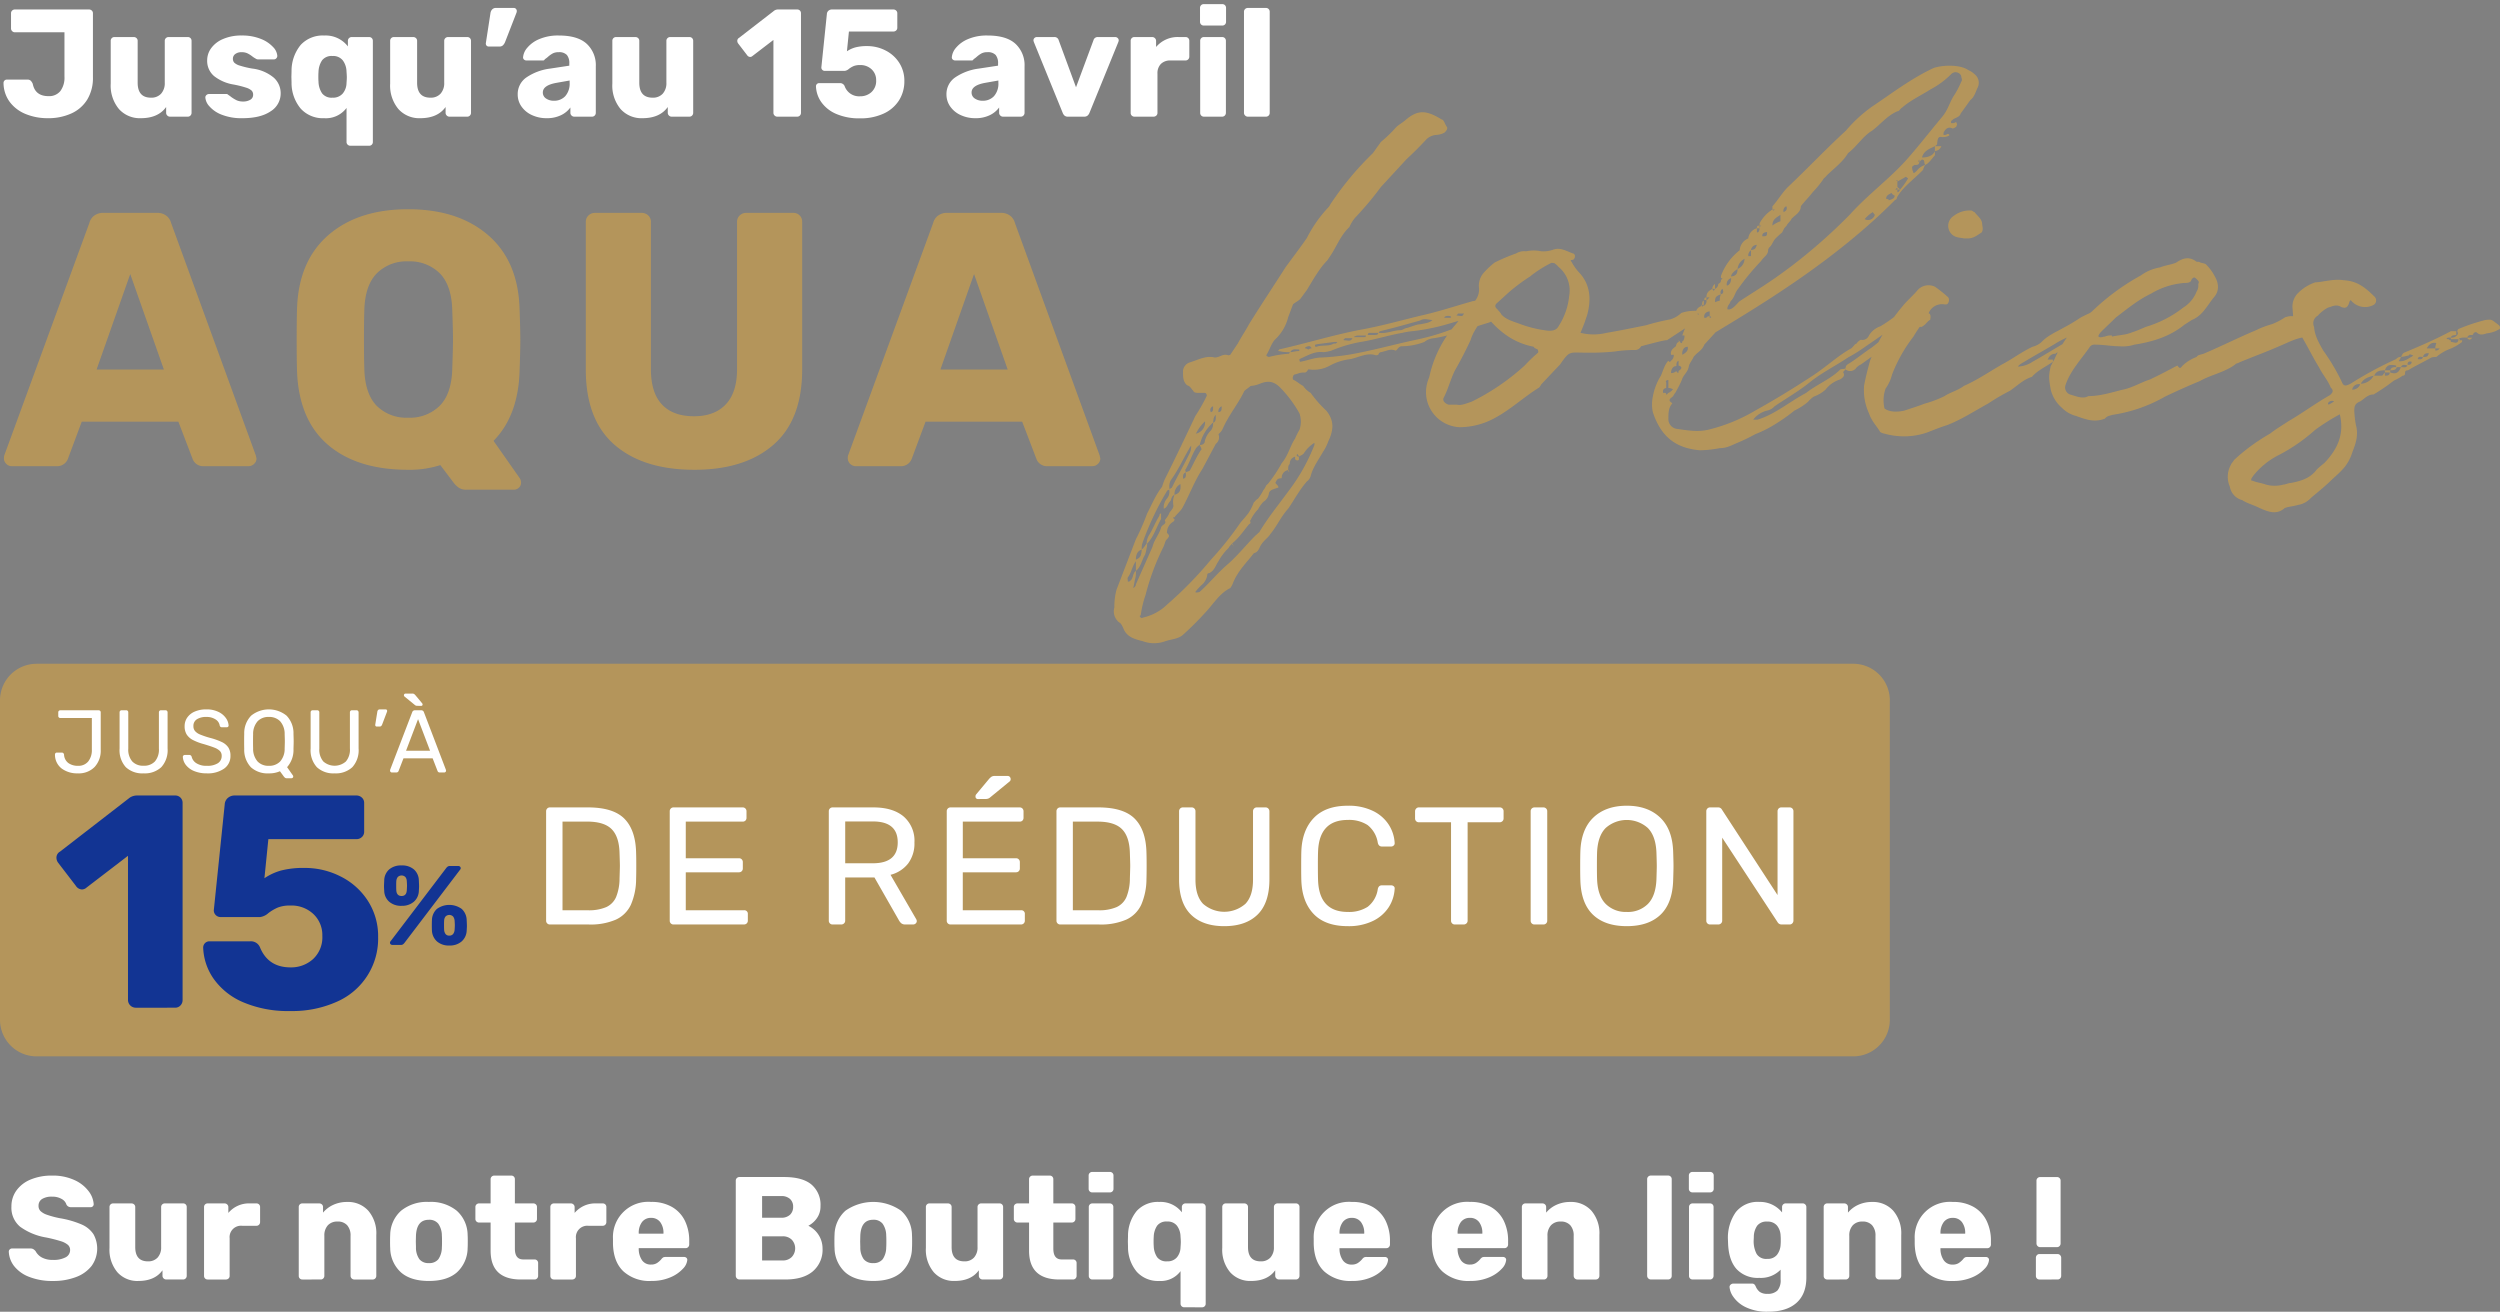 <?xml version="1.0" encoding="UTF-8"?>
<svg xmlns="http://www.w3.org/2000/svg" xmlns:xlink="http://www.w3.org/1999/xlink" width="685.718" height="359.795" viewBox="0 0 685.718 359.795">
  <rect x="0" y="0" width="685.718" height="359.795" fill="#808080" stroke="none"/>
  <defs>
    <clipPath id="clip-path">
      <rect id="Rectangle_226" data-name="Rectangle 226" width="685.718" height="359.795" fill="none"></rect>
    </clipPath>
  </defs>
  <g id="Groupe_742" data-name="Groupe 742" transform="translate(830 -3812)">
    <g id="Groupe_741" data-name="Groupe 741" transform="translate(-830 3812)">
      <g id="Groupe_740" data-name="Groupe 740" clip-path="url(#clip-path)">
        <path id="Tracé_3574" data-name="Tracé 3574" d="M3.167,127.866H15.374a3.161,3.161,0,0,0,3.277-2.084l3.773-10.125h26.5l3.87,10.123a3.084,3.084,0,0,0,3.175,2.084H68.176a2.1,2.1,0,0,0,1.538-.645,1.992,1.992,0,0,0,.645-1.439l-.2-.893L46.937,61.17a3.619,3.619,0,0,0-1.291-1.984,4,4,0,0,0-2.579-.8H28.377a4,4,0,0,0-2.581.8,3.6,3.6,0,0,0-1.29,1.984L1.182,124.889a3.056,3.056,0,0,0-.1.893,1.989,1.989,0,0,0,.642,1.439,1.987,1.987,0,0,0,1.439.645m23.323-26.5,9.238-26.2,9.23,26.2Zm101.438,32.951h13a1.989,1.989,0,0,0,1.388-.546,1.742,1.742,0,0,0,.6-1.339v-.2a2.338,2.338,0,0,0-.3-.994l-7.244-10.322q6.749-6.848,7.145-19.054.2-5.755.2-8.535,0-2.88-.2-8.636-.4-13.1-8.634-20.2t-21.935-7.1q-13.7,0-21.884,7.1t-8.585,20.2q-.1,2.88-.1,8.636,0,5.655.1,8.535.494,13.3,8.484,20.147t21.984,6.848a27.364,27.364,0,0,0,8.833-1.29l3.375,4.466a7.34,7.34,0,0,0,1.538,1.638,3.582,3.582,0,0,0,2.232.645m-15.978-19.749a11.471,11.471,0,0,1-8.634-3.275q-3.178-3.277-3.375-10.024-.1-2.88-.1-8.139,0-5.359.1-8.139.2-6.749,3.425-10.024a11.509,11.509,0,0,1,8.585-3.275,11.644,11.644,0,0,1,8.68,3.275q3.222,3.277,3.423,10.024.2,5.559.2,8.139,0,2.381-.2,8.139-.2,6.749-3.423,10.024a11.646,11.646,0,0,1-8.685,3.275m78.5,14.291q13.8,0,21.687-6.848t7.9-20.644V60.872a2.377,2.377,0,0,0-2.48-2.48h-12.9a2.461,2.461,0,0,0-1.737.694,2.334,2.334,0,0,0-.745,1.786v40.4q0,6.351-3.076,9.626t-8.735,3.275q-5.755,0-8.784-3.226t-3.027-9.675v-40.4a2.334,2.334,0,0,0-.745-1.786,2.593,2.593,0,0,0-1.836-.694h-12.8a2.461,2.461,0,0,0-1.737.694,2.334,2.334,0,0,0-.745,1.786v40.494q0,13.8,7.891,20.644t21.88,6.847m44.168-.992h12.208a3.158,3.158,0,0,0,3.275-2.084l3.77-10.124h26.5l3.87,10.123a3.087,3.087,0,0,0,3.176,2.084h12.209a2.1,2.1,0,0,0,1.538-.645,1.992,1.992,0,0,0,.645-1.439l-.2-.893L278.383,61.17a3.6,3.6,0,0,0-1.29-1.984,4.009,4.009,0,0,0-2.581-.8H259.824a4,4,0,0,0-2.581.8,3.618,3.618,0,0,0-1.29,1.984L232.63,124.889a2.989,2.989,0,0,0-.1.893,2.218,2.218,0,0,0,2.086,2.084m23.323-26.5,9.23-26.2,9.231,26.2ZM409.668,84.372c-.442-.294-1.324-.294-1.324-.44-1.176-2.206-2.647-1.618-4.413-1.324-4.707,1.324-9.562,2.942-14.269,3.971-5.443,1.324-11.178,2.943-17.064,3.973-7.355,1.47-14.563,3.677-21.771,5.3,0,.294-.294.294-.294.442h.294a10.526,10.526,0,0,0,2.943.294.542.542,0,0,1-.294.44,29.834,29.834,0,0,0-5.443.884c-.294,0-.736-.442-.736-.442.882-1.324,1.324-3.089,2.354-4.267a12.453,12.453,0,0,0,3.673-6.182l1.324-3.531c.588-.588,1.764-1.03,2.206-1.764l1.618-2.206c1.618-2.648,3.383-5.885,5.589-8.092l1.176-1.764c1.472-2.354,2.648-5.3,4.855-7.355l.294-.588a9.7,9.7,0,0,1,1.766-2.5,86.466,86.466,0,0,0,6.619-7.944l7.06-7.65c1.766-1.618,3.679-3.531,5.443-5.443a4.387,4.387,0,0,1,2.648-1.176,5.458,5.458,0,0,0,2.206-.588c.588-.442,1.03-1.176.734-1.618-.588-.736-.734-1.912-1.47-2.059-4.119-2.5-6.471-2.8-10,.294-.882.734-1.766,1.176-2.5,1.912a35.284,35.284,0,0,1-4.119,3.971l-2.206,3.089a83.775,83.775,0,0,0-11.328,13.535c-.294.294-.44.882-.882,1.322a35.571,35.571,0,0,0-5.883,8.386c-1.912,2.795-3.973,5.443-5.885,8.09-3.383,5.3-6.913,10.592-10,15.593-1.03,1.912-2.059,3.383-3.089,5.3l-2.06,3.089-.44.148c-1.618-.588-2.354.588-3.825.588-2.354-.588-4.413.588-6.767,1.324a2.689,2.689,0,0,0-1.912,2.206c0,1.47-.146,3.089,1.178,4.119.734.148,1.028.882,1.616,1.47.148.442.59.588,1.472.588h1.762c.294,0,.588.59.442.884a47.9,47.9,0,0,1-3.089,5.441c-2.648,5.591-5.443,11.474-8.238,17.065a13.368,13.368,0,0,0-.884,2.353c-1.764,2.206-2.8,4.855-4.119,7.355a60.136,60.136,0,0,1-3.089,7.061l-5.3,13.827a17.542,17.542,0,0,0-.588,4.853,3.846,3.846,0,0,0,1.324,4.119c.588.3.734.884,1.028,1.324.884,2.648,3.09,3.237,5.443,3.825a8.922,8.922,0,0,0,6.179,0c1.764-.588,3.529-.588,4.853-1.764a85.78,85.78,0,0,0,6.325-6.325c2.06-2.206,3.825-5.149,6.619-6.473a5.27,5.27,0,0,0,.736-1.324c1.324-3.383,3.825-5.735,5.737-8.238,1.176-.294,1.47-1.322,1.764-1.912.884-1.616,2.06-2.206,2.8-3.383,1.912-2.353,2.943-4.853,4.855-6.913,1.618-2.354,3.089-5.149,5.149-7.5a2.7,2.7,0,0,0,1.03-1.472c.588-2.353,2.206-4.559,3.383-6.619a13.66,13.66,0,0,0,1.47-2.941c1.618-3.385,1.472-5.885-.588-8.386a32.446,32.446,0,0,1-4.265-4.855,6.289,6.289,0,0,1-2.06-1.911c-.882-.442-1.618-1.178-2.8-1.766a1.408,1.408,0,0,1,.294-1.324,13.2,13.2,0,0,0,1.47-.44,5,5,0,0,1,1.472-.148c.588,0,.882-.882,1.028-.882a9.033,9.033,0,0,0,5.885-1.03,15.5,15.5,0,0,1,5.589-1.764c2.206-.442,4.707-1.912,7.061-1.03l.588-.148c.148-.44.442-.734.736-.734,1.618-.294,2.5-1.03,3.971-.442.442.148.736-1.176,1.766-1.176a17.732,17.732,0,0,0,6.177-1.176,4.568,4.568,0,0,1,2.648-1.03c5.441-.882,10-2.795,15-4.267a3.763,3.763,0,0,0,1.912-1.47c.882-.588.442-2.059-.588-2.648m-53.233,28.974a6.919,6.919,0,0,1,0,4.559,17.522,17.522,0,0,0-1.176,2.354c-1.324,1.912-1.912,4.707-3.677,6.767a38.956,38.956,0,0,1-3.825,5.735c-.588.294-.588,1.03-1.176,1.618a16.273,16.273,0,0,1-1.472,2.354c-.736.44-.882.882-1.176,1.03a13.753,13.753,0,0,1-1.47,2.941c-.884,1.178-1.618,1.912-2.208,2.648a90.419,90.419,0,0,1-8.09,10.15,103.864,103.864,0,0,1-11.915,12.209,13.859,13.859,0,0,1-6.767,3.679c-.294.294-.44,0-.588,0,0,0-.588-.59,0-.59a28.372,28.372,0,0,1,1.324-5.589,66.06,66.06,0,0,1,5-13.387c.294-.734.442-1.616.882-1.911.736-.884.736-1.03,0-1.766a3.457,3.457,0,0,1,1.766-3.089.811.811,0,0,0,.294-.736c-.294,0-.294-.294-.442-.294.148-.146.148-.146.442-.146.734-1.03,1.618-1.618,2.206-2.648,1.912-3.531,3.235-7.208,5.443-10.592l3.677-6.913a2.243,2.243,0,0,0,.736-2.647,5.5,5.5,0,0,0,1.028-1.178C337,113.8,339.5,111,341.264,107.325c.294-.442,1.178-.882,1.766-1.47a7.731,7.731,0,0,0,2.5-.59c2.5-1.028,4.119-.588,5.883,1.324a33.6,33.6,0,0,1,5,6.767m-18.089,36.476-.148-.44a.288.288,0,0,0-.282-.294h-.012c1.912-1.472,3.237-3.531,4.707-5.3.882-.442,0-.736.442-1.178a10.576,10.576,0,0,1,2.059-2.941,8.283,8.283,0,0,1,1.472-2.06,3.146,3.146,0,0,0,1.47-2.206c.146-1.03,1.176-1.176,2.353-1.618.442,0,.442-.294-.588-1.324.588-1.176.588-1.176,1.766-1.322a2.088,2.088,0,0,1,1.764-2.208c0,.3,0,.3.148.442,0,0,0-.146.294-.146-.294,0-.294-.3-.442-.3,0-.588,0-1.47.442-1.616a1.924,1.924,0,0,1,1.47-2.06V126l.442.294c.146,0,.588,0,.588-.294v-.73a.635.635,0,0,1-.588-.294s0-.442.146-.442c0,0,.442.442.442.736.294-.294.734-.294,1.324-.882a9.359,9.359,0,0,1,2.941-2.943v.588a52.1,52.1,0,0,1-7.207,12.8c-2.795,3.825-5.589,7.208-7.944,11.18-.294.146-.44.44-1.03.882-2.5,2.5-4.853,5.443-7.354,7.65-3.091,2.647-5.3,5.441-7.944,7.8a2.2,2.2,0,0,1-1.03.146h-.146v-.146a12.7,12.7,0,0,1,1.912-2.06,4.679,4.679,0,0,0,1.322-2.353c0-.294,0-.736.588-.736,1.472-.734,1.766-2.206,2.5-3.237a15.052,15.052,0,0,1,2.8-3.677c.146-.442.734-.882.882-1.176a.288.288,0,0,0,.282.294h.012c0,.44.148.44.148.44m60.753-59.869a63.432,63.432,0,0,1-10.74,3.235c-4.853,1.03-9.708,2.354-14.709,3.385a66.188,66.188,0,0,1-11.18,1.47c-1.912,0-3.971.882-5.883,1.176a1.519,1.519,0,0,1-.148-.588V98.5c2.354-1.03,4.119-2.206,6.619-1.912a9.719,9.719,0,0,0,2.207-.442,37.816,37.816,0,0,1,7.944-2.353c3.825-.59,7.944-1.912,11.474-2.5,1.764-.442,3.089-.442,4.855-.736a57.164,57.164,0,0,0,8.384-1.912,55.109,55.109,0,0,1,8.532-1.912,6.4,6.4,0,0,1-4.265,2.206,8.457,8.457,0,0,0-3.089,1.03m-88.259,71.337a18.6,18.6,0,0,0,.442-2.206,6.494,6.494,0,0,0,.294-2.5c-.736.442-.736,1.618-1.176,2.354-.294.146-.294.588-1.03.588,0-.442-.146-1.03,0-1.176,1.03-1.324,1.176-3.091,2.207-4.415V156.6c1.472-1.176,1.618-3.089,2.5-4.413a8.951,8.951,0,0,0,.442-1.912c.146-.294.146-.442.146-1.176,1.766-1.766,2.5-4.413,3.825-6.767v-1.474c-.146,0-.44,0-.44.588-1.03,1.618-1.618,3.237-2.649,5a4.736,4.736,0,0,0-.882,2.648c-.294.294-.442.734-.882,1.176,0,.148-.148.148-.442.442a4.38,4.38,0,0,1,.294-2.06,81.032,81.032,0,0,1,6.619-13.975c.148-.294.588-.294.588-.44a2.829,2.829,0,0,1-.588,2.5,3.77,3.77,0,0,0-.882,2.8c.882-.294,1.03-1.176,1.618-1.912.588-.442.294-1.47,1.324-1.912a5.1,5.1,0,0,0-.294,2.943c0,1.03-1.03,1.618-1.178,2.206-.44,1.03-1.028,1.47-1.176,1.912.588,1.03-.736,1.03-1.03,1.912-.44,1.764-1.912,3.383-2.353,5.3l-4.561,10.3c0,.442-.294.736-.736,1.03m67.668-70.461c3.677-.882,7.354-1.912,11.032-2.943,1.176-.734,2.353-.146,3.383-.146-.882.882-2.058.882-3.237,1.176-1.176,0-2.647.736-3.825,1.03-.44,0-1.176.588-1.618.588-2.059,0-3.823,1.03-6.029.736a.543.543,0,0,1,.294-.442m-57.37,40.894c2.059-2.8,3.383-5.885,5.149-8.826,0-.148.146-.148.44-.736a4.035,4.035,0,0,1-.294,1.912c-1.618,3.383-3.531,6.619-5,9.708-.294,0-.588.442-.588.442a3.615,3.615,0,0,1,.294-2.5m5.3-2.8c-.146.3-.882.442-1.176.59,0-.294-.294-.59,0-.884,1.03-1.764,1.618-3.677,2.648-5.441a3.014,3.014,0,0,1,1.176-1.178c.294.736.736,1.178.294,1.472-1.324,2.059-1.912,3.531-2.943,5.441m5.733-10.885a5.843,5.843,0,0,0-1.764,3.383,1.388,1.388,0,0,1-1.324.588,11.923,11.923,0,0,1,3.383-5.883c0-.148.294-.148.294-.148a3.108,3.108,0,0,1-.588,2.06m28.537-23.535c.44,0,.44-.146.736-.146l4.559-.588h.882l-.44.44h-.588c-1.472.882-3.237.294-4.709.882,0,0-.44,0-.44-.146Zm-32.66,24.419a11.261,11.261,0,0,1,2.5-3.383,3.178,3.178,0,0,1-2.5,3.383m-5.88,16.77a3.1,3.1,0,0,1,1.618-2.943c.146,1.472,0,2.5-1.618,2.943m-8.974,15.005c-.146,1.618-.294,2.206-1.618,2.795,0-1.176.294-2.354,1.618-2.795m62.371-59.429h2.5c0,.588-.588.588-1.324.588H375.1c.148-.148.148-.588.442-.588m24.419-5.3h2.206c-.588,1.03-1.766.588-2.354.588l-.44-.146c.44,0,.44-.442.588-.442m-31.036,6.77h2.059c-.588,1.03-1.176.588-2.059.588-.442,0-.442-.148-.442-.148Zm3.531-.736h2.207a.391.391,0,0,1-.332.442.4.4,0,0,1-.11,0h-2.946a2.2,2.2,0,0,1,1.178-.442m-16.181,4.267c-1.03,0-1.618.294-2.354.294.588-1.03,1.324-.736,2.354-.736.146,0,.146.294.146.294ZM324.5,131.3c0-.736-.146-1.324.736-1.764,0,.588.294,1.618-.736,1.764m34.275-36.334h.588c0,.146.148.146.442.588a1.25,1.25,0,0,0-.884.294h-.146a1.244,1.244,0,0,0-.882-.294c.146-.442.588-.442.882-.588M335.088,111.44c0,1.03,0,1.47-.882,1.618a1.483,1.483,0,0,1,.882-1.618m-1.618,2.353c0,1.03.146,1.766-.736,2.206.148-.882,0-1.47.736-2.206m-.736-2.353c0,1.03,0,1.47-.588,1.618a1.066,1.066,0,0,1,.588-1.618M397.9,86.727s0,.294.148.294a.145.145,0,0,0-.148.142v.006h-1.764c.146-.59,1.03-.59,1.764-.442m68.252.736c0-.148-.882-2.648-1.324-2.206a11.238,11.238,0,0,0-3.677.588,7.109,7.109,0,0,1-3.089,1.764,62.18,62.18,0,0,0-6.619,1.618c-3.679.736-7.208,1.47-10.738,2.06a14.947,14.947,0,0,1-7.208,0,44.739,44.739,0,0,0,1.911-5.149c1.03-3.973.884-8.092-2.353-11.474a14.922,14.922,0,0,1-2.06-2.943c-.44-.44.148-.44.442-.44.736-.442.736-1.618,0-1.766-1.764-.588-3.383-1.764-5.443-1.028a7.883,7.883,0,0,1-3.237.44,9.728,9.728,0,0,0-4.119,0,4.391,4.391,0,0,0-2.795.588,50.793,50.793,0,0,0-5.883,2.5,21.308,21.308,0,0,0-3.235,3.091,5.466,5.466,0,0,0-1.03,4.119,5.157,5.157,0,0,1-1.912,4.119c-1.764,1.912-3.089,3.971-4.707,5.883a31.818,31.818,0,0,0-7.06,14.269,10.261,10.261,0,0,0-.884,3.971,9.659,9.659,0,0,0,9.268,9.71,20.183,20.183,0,0,0,9.562-2.5c4.413-2.354,7.944-5.737,12.209-8.386a4.533,4.533,0,0,0,.588-.882l5.149-5.443c2.648-3.825,2.5-3.237,6.914-3.237a69.3,69.3,0,0,0,7.944-.294,37.25,37.25,0,0,1,5.591-.44,1.782,1.782,0,0,0,1.764-1.03c.148,0,6.914-1.912,7.061-1.618Zm-44.277,9.266a43.32,43.32,0,0,0-3.677,3.531,62.471,62.471,0,0,1-14.417,9.856c-1.617.588-3.089,1.176-4.119.882h-2.353c-.882-.294-1.766-1.03-1.324-1.912,1.176-2.206,1.912-5.147,3.089-7.5,1.618-2.795,2.943-5.443,4.267-8.238.734-2.5,2.206-4.119,3.383-6.177.148-.59.736-.59,1.47.146,3.385,3.973,7.209,6.767,12.5,7.8.146.442.588.442.736.59.44,0,.588.734.44,1.028m8.538-15.6a18.584,18.584,0,0,1-2.941,8.384c-.442.882-1.472,1.324-2.943,1.176a31.617,31.617,0,0,1-7.8-1.912c-1.618-.588-3.825-1.176-5-2.647-.146-.442-.734-.882-1.028-1.324q-1.1-.882,0-1.764l3.235-2.943a53.047,53.047,0,0,1,5.737-4.267,32.012,32.012,0,0,1,5.737-3.677c.148-.148.588,0,.882,0a4.415,4.415,0,0,1,1.178,1.03,8.337,8.337,0,0,1,2.941,7.944M532.494,40.1H530.73c.588-.44.588-.44.588-.588.146-1.176.146-2.206,1.322-1.912a4.042,4.042,0,0,0,1.766-.294s.294-.146.294-.294c-.294-.294-.294-.294-.442-.294-.588.294-.588.294-.734.294h-.442v-.588c.588-1.176,1.324-1.764,2.5-1.176.294,0,1.03-.442,1.03-.588.146-.442.294-.59.146-.59-.146-1.028-.588-.294-.882-.294h-.734c0-.44,0-.734.294-.734.44-.736,2.059-.736,2.353-1.912l2.648-3.679c1.176-.882,1.47-2.353,2.059-3.531a3,3,0,0,0-.294-2.941,6.163,6.163,0,0,0-2.353-1.766c-2.06-1.47-6.619-1.47-9.416-.588-6.325,2.943-11.62,7.061-16.916,10.592a38.54,38.54,0,0,0-7.208,6.619c-5.3,4.853-10.444,10.3-15.887,15.445-1.618,1.618-2.795,3.677-4.267,5.3v.882h.59c0,.148,0,.148-.442.3,0-.148,0-.148-.148-.3a9.938,9.938,0,0,0-3.531,3.819v.59h.44c-.294.146-.294.44-.44.734v-.734c-.59,0-.736.146-.736.734h.736a1.8,1.8,0,0,1-.3,1.03l-.294.146-.146-.146V62.6a3.269,3.269,0,0,0-2.354,2.8,3.749,3.749,0,0,0-2.353,3.237,16,16,0,0,0-5.149,7.061v.588h.442l-.442.588c0,.588-.294.736-.736,1.03a1.45,1.45,0,0,1-.882,1.324V77.9a1.549,1.549,0,0,0-.736,1.324h.736c-.294.588-.44.734-.736,0-1.028.588-1.616,1.028-1.616,2.353h.882c-.294.148-.588.736-.882.736v-.736c-.442,0-.59.148-.59.736h.59a1.573,1.573,0,0,1-.736,1.618l.146-.294h-.144V82.457c-.442.148-.442.59-.442,1.178h.442a.468.468,0,0,1-.442.44v-.44h-.44l.44.294a2.062,2.062,0,0,0-1.758,2.062h.736c0,.442,0,.442-.3.588,0-.146,0-.146-.44-.588a14.258,14.258,0,0,0-3.679,6.031h.59a2.317,2.317,0,0,1-.59,1.766v-.442l-.146.442h.146c-.146.44-.44.44-.588,0l-.44-.442s0,.442.146.442c-.734.146-.734.734-.882,1.176-.736.588-1.618,1.176-1.324,2.353h.736a1.871,1.871,0,0,1-.736,1.618c-.294.442-.44.442-.734,0-1.03,1.03-1.472,2.8-2.06,4.119a16.076,16.076,0,0,0-2.207,5.737,10.4,10.4,0,0,0,0,4.267c2.06,6.177,5.737,9.856,12.945,10.444a30.811,30.811,0,0,0,5.443-.588c1.912,0,3.089-.736,4.855-1.472a48.536,48.536,0,0,0,4.853-2.353,33.769,33.769,0,0,0,6.473-3.385,44.863,44.863,0,0,0,4.265-3.089,17.16,17.16,0,0,0,3.679-2.353,8.227,8.227,0,0,1,1.618-1.472,9.892,9.892,0,0,0,3.235-1.912,7.951,7.951,0,0,1,3.973-2.795c.734-.442,1.47-1.03.882-1.912,0-.44.588-.588.588-.882a2.043,2.043,0,0,0,2.795-.148,3.74,3.74,0,0,1,1.472-1.176l5.737-4.119a63.282,63.282,0,0,1,6.177-3.971c1.176-1.03,2.649-2.354,4.707-2.206a4.436,4.436,0,0,0,1.03-.736c.44-.442.882-1.03,1.324-1.176.294-1.03,0-1.766-.294-1.766-.736-.44-1.472-.44-1.912-1.618,0-.294-.588-.44-1.03-.44a5.334,5.334,0,0,0-4.267,1.03,37.324,37.324,0,0,1-6.177,4.559,5.773,5.773,0,0,0-3.089,2.5,1.952,1.952,0,0,1-2.206,1.176,2.483,2.483,0,0,0-1.178,1.03c-.588.148-.882.882-1.47,1.324-3.531,1.912-6.767,5-10.59,7.5-5.149,3.385-10.444,6.619-15.741,9.562a46.991,46.991,0,0,1-13.091,5.3c-2.8.59-5.443.148-8.532-.294a2.69,2.69,0,0,1-2.206-2.8c0-1.47,0-2.943,1.028-4.119v-.149c-1.47-.884-.294-1.324.294-1.912.148-.442.736-1.03.884-1.472a27.152,27.152,0,0,0,1.47-2.941c.442-1.472,1.618-2.06,1.912-3.679.146-.882.882-1.618,1.324-2.647,1.028-1.324,2.353-1.766,2.941-3.385l3.091-3.383c13.385-8.09,33.1-20.006,49.278-36.334.146,0,.442-.148.442-.588,1.47-2.795,5-5.3,7.207-7.65a3.316,3.316,0,0,1,.588-1.324c1.03-.442,1.912-1.912,2.648-2.648V41.418c-.148.588-.59.736-.736,1.03a4.708,4.708,0,0,1-2.8.736c.44-1.912,2.353-2.5,3.531-3.091v1.324a1.97,1.97,0,0,0,1.764-1.324m5.443-17.652a22.815,22.815,0,0,1-2.206,4.119c-1.178,2.06-1.472,3.677-3.09,5.589-3.089,3.679-6.029,7.5-9.266,11.18-4.561,5.3-11.18,10.15-15.887,15.445A149.376,149.376,0,0,1,491.3,73.046c-6.031,4.561-9.414,6.473-14.121,9.562-.736.588-2.06,2.648-3.385,2.206,0-1.176.59-1.176.884-2.206,1.028-.882,1.176-2.354,2.058-3.383a67.292,67.292,0,0,1,6.325-7.65c.736-1.176,1.912-1.618,1.912-2.943,0-.294.148-.588.588-1.03s.736-1.322,1.324-2.059a21.01,21.01,0,0,1,1.912-1.766c.442-.734.442-1.176,1.176-1.764.294-.736,1.03-1.176,1.472-2.059,1.028-1.03,2.5-1.766,2.5-3.385.882-1.176,2.353-2.647,3.237-3.825a28.461,28.461,0,0,0,2.795-3.383c.146-.442.734-.736,1.028-1.176,2.06-2.06,4.413-3.679,5.885-6.179,2.5-1.912,4.119-4.707,6.619-6.177,2.353-1.766,4.119-4.119,6.913-5.3.588,0,.736-.736,1.324-1.03,2.353-2.06,5.3-3.383,7.8-5a22.98,22.98,0,0,0,5.591-4.119,1.672,1.672,0,0,1,2.795.44c0,.588.44,1.03,0,1.618m-53.251,90.178a3.645,3.645,0,0,0,2.06-1.176c3.235-2.206,6.619-4.119,9.708-6.619s6.913-4.413,10.444-6.767a46.793,46.793,0,0,0,4.707-2.943c2.5-1.764,5.3-3.529,7.5-5.441.882-.148,1.618-.736,2.648-.736a3.974,3.974,0,0,0-.588,1.03,10.2,10.2,0,0,1-3.973,2.5c-1.47.882-2.647,2.059-4.119,3.089-2.206,1.47-4.119,3.089-6.325,4.413-.44.294-.44.588-.588,1.176a11.312,11.312,0,0,0-1.324.148c-2.8,2.795-6.471,4.119-9.414,6.471-4.707,2.5-8.532,5.885-13.387,7.355h-1.176a6.991,6.991,0,0,1,3.825-2.5m41.335-68.4c.294,0,.294-.44.442-.44v.734c.148-.294.588-.734.736-.734.882,0,.44,1.028.882,1.47a4.171,4.171,0,0,0-2.207,1.47c-.588.59-.736.736-1.03.736,0-.146-.294-.736-.294-.882-.148-.882-.148-.882.588-1.324.736,0,1.176,0,1.324-.736-.148,0-.148-.294-.442-.294m-4.853,7.8c-.148-.294-.442-.442-.736-.736V49.81l-.294-.442h.294v.442l2.354-1.324a5.841,5.841,0,0,0,.588.44,20.069,20.069,0,0,1-2.206,3.091m-60.753,49.72c0,.44,0,.44-.148.588,0-.148-.44-.148-.44-.588a1.9,1.9,0,0,1-1.472.588c0-.736.294-1.912,1.472-1.912,0-.736,0-1.178.588-1.472v1.316c1.028.294,1.028.882,0,1.472m-2.06,5.589a1.947,1.947,0,0,1-.734.44s-.442.442-.442.59c-.148-.148-.148-.59-.442-.59h-.588c0-.44-.146-1.176.882-1.322V104.82c-.294-.148,0-.588.59-.588v2.206h.44c.294.146.588.146.882.44-.294,0-.294.294-.588.442m53.1-47.22a9.852,9.852,0,0,1,2.206-1.912l.59.736a1.926,1.926,0,0,1-2.8,1.176m-25.3,1.766c0-1.766,1.178-2.208,2.206-2.943v1.764a8.223,8.223,0,0,0-2.206,1.178m31.929-6.908c0-.294-.146-.294-.734-.44,0-1.03.882-1.178,1.47-1.618a1.44,1.44,0,0,0,.882.736c0,.882-.882,1.028-1.618,1.322m-39.569,16.03a3.088,3.088,0,0,1-1.912,2.795,3.45,3.45,0,0,1,1.912-2.795m-17.065,26.33c-.146-1.028.3-2.206,1.472-2.206.294,1.178-.736,1.766-1.472,2.206m7.5-10.148v-.442c-.588,0-.882.294-.882.442h-.59c-.146-.736.148-1.618,1.472-1.766v1.324a.542.542,0,0,1,.44.294.636.636,0,0,1-.44.148m3.089-6.473a3.45,3.45,0,0,0-.294,1.764,6.169,6.169,0,0,0-1.324.442c0-1.324.148-1.618,1.618-2.206m4.561-6.913c0,1.324-.442,1.912-1.766,2.059,0-.588.588-1.322,1.766-2.059M523.08,87.757c.294,0,.44.146.734.146l-.294.294a1.484,1.484,0,0,1-1.764.736c0-.736.736-1.03,1.324-1.176M474.83,76.282c0,1.176-.44,1.912-1.176,2.059a1.723,1.723,0,0,1,1.176-2.059m8.532-11.474c0-.882.442-1.03,1.324-1.176,0,1.176-.146,1.176-1.324,1.176m-1.47,2.354c-.442,1.176-.442,1.176-1.618,1.47a1.608,1.608,0,0,1,1.618-1.47m7.355-8.974a1.253,1.253,0,0,1,.726-1.615l.008,0c.294.882,0,1.178-.734,1.618m-9.71,12.062a1.728,1.728,0,0,1,.736-1.618V70.25Zm-7.5,10.444a1.094,1.094,0,0,1,.442-1.47c.294.734.294,1.322-.442,1.47M521.169,52.01c-.148.294-.442.734-.736.734V52.01h-.588c.294-.294.294-.442.588-.442v.442ZM575.593,88.2c-.59-1.47.882-2.795.146-3.089-.882-.146-4.413,1.618-5.149,2.06a49.323,49.323,0,0,1-4.707,2.795c-1.765,1.028-4.265,2.059-5.883,3.825a5.9,5.9,0,0,1-2.5,1.322c-3.089,1.472-5.591,3.385-8.386,4.855-3.825,2.206-6.766,4.267-10.444,5.885-1.764,1.322-3.825,1.764-5.3,2.795a31.189,31.189,0,0,1-5.443,2.059c-1.912.736-3.825,1.324-5.589,1.912-1.912.442-4.119.442-5.443-.588a9.687,9.687,0,0,1,.294-5.443,11.148,11.148,0,0,0,1.766-3.825,41.094,41.094,0,0,1,5.883-10.444c1.176-2.059,2.648-3.825,4.119-6.325a3.967,3.967,0,0,1,4.413-2.5h.442c.588,0,1.028-1.176.588-1.912a35.481,35.481,0,0,0-3.676-2.942,4.066,4.066,0,0,0-4.707.882c-1.176,1.47-2.941,2.941-4.119,4.413a53.482,53.482,0,0,0-8.972,15c-.588,2.206-1.178,4.413-1.618,6.767a15.083,15.083,0,0,0,1.324,7.65c.734,2.206,2.059,3.383,3.089,5.149a2.817,2.817,0,0,0,1.176.44,19.551,19.551,0,0,0,11.627-.291c1.912-.736,3.679-1.47,5.591-2.059,4.119-1.618,7.65-3.973,11.178-5.885a59.114,59.114,0,0,1,6.031-3.531c1.912-1.322,3.679-3.089,6.031-3.825,1.324-1.616,3.825-2.795,5.737-4.119V98.64h-1.47c.588-1.176,1.176-1.618,2.206-1.618.294-.44,1.03-.44,1.618-.734.44-1.178,1.176-1.324,2.353-1.766a7.29,7.29,0,0,0,2.942-1.176v.882c.736-.294,2.795-2.795,4.855-6.031m-39.133-23.24c.882.294,1.766.294,2.206.44h1.324c1.618-.146,2.5-1.028,3.531-1.618.588-.882.148-1.764.148-2.5-.148-1.322-1.324-2.059-2.06-3.089-.294,0-.588-.44-.882-.44a7.067,7.067,0,0,0-4.855,1.47,3.216,3.216,0,0,0,.588,5.737m33.1,27.36c-4.119,2.06-8.092,4.707-12.062,6.913a7.981,7.981,0,0,1-3.977,1.327c0-.294.884-.882,1.472-1.176,3.089-1.912,6.177-3.531,9.266-5.443a26.259,26.259,0,0,1,6.325-2.647c-.294.294-.734,1.028-1.028,1.028m62.809-3.235a3.5,3.5,0,0,1-1.324-.884c-1.176-1.618-2.353-1.764-4.265-1.176a17.468,17.468,0,0,1-3.679,1.912,25.3,25.3,0,0,0-4.265,1.618c-4.561,1.912-9.562,4.413-14.417,6.471-.882.294-1.617.294-1.911.884a11.149,11.149,0,0,0-3.825,2.353c-.736.882-.736.882-1.472,0-2.5,1.324-4.707,2.5-7.5,3.825-2.354.736-5,2.354-7.5,2.8-2.943.736-6.179,1.766-9.416,1.766-1.47.882-3.383,0-5-.442a2.066,2.066,0,0,1-1.236-2.647c.018-.05.038-.1.06-.148,1.324-3.825,4.265-6.913,6.619-10.3a1.507,1.507,0,0,1,1.324-.588c2.353,0,4.707.442,6.619.442a10.584,10.584,0,0,0,4.265-.442c4.855-.734,9.71-2.206,13.681-5.441l2.06-1.324c2.941-1.178,4.119-3.825,6.031-6.179,1.47-1.618,1.47-3.677.294-5.737a12.585,12.585,0,0,0-2.354-3.235c-.146-.294-1.03-.442-1.618-.59-.588-.44-1.028,0-1.324-.44-1.764-1.176-3.383-.882-5.3.44-1.324.59-3.089.736-4.413,1.324a12.3,12.3,0,0,0-5.3,2.206A62.923,62.923,0,0,0,573.824,85.4a34.612,34.612,0,0,0-10.3,13.093l-1.03,1.912c-.588,2.647-.588,3.235,0,6.471a9.559,9.559,0,0,0,3.089,5,8.211,8.211,0,0,0,3.825,2.206c2.5.884,5,1.912,7.944.736.588-.736,1.176-.736,2.06-1.03a41,41,0,0,0,14.415-5c3.089-1.47,6.325-2.941,9.562-4.265,3.089-1.766,6.765-2.354,9.708-4.561.148-.294.736-.294,1.176-.588,3.531-1.47,7.209-2.795,10.886-4.413,2.5-1.03,4.561-2.206,7.061-2.5.146,0,.882-.148.882-.442.882-.734.294-2.353-.736-2.941m-55.9,1.764,3.971-3.825c2.943-2.206,5.885-4.707,9.562-6.473a20.809,20.809,0,0,1,9.275-2.939c.882,0,1.618-.148,1.764-.736.148-.442.736-1.03,1.176-.588.59.588,1.178.882.736,1.618a3.078,3.078,0,0,1-.44,2.059,9.074,9.074,0,0,1-3.679,4.413,31.1,31.1,0,0,1-10.3,5.3,43.331,43.331,0,0,1-5,1.912c-1.176.294-2.941.44-4.265.734v-.294a4.035,4.035,0,0,0-1.912.294c-.442,0-1.324.442-1.764,0-.148-.44.734-1.324.882-1.47m101.645,1.764h-1.47c.44-.734.734-.734,1.47-.734h.146c.148-.588.736-1.03,1.178-.588.734.588,1.324.588,2.647.146a9.011,9.011,0,0,0,2.354-.588l1.182-.592c.294-.736-.146-1.03-.734-1.472-1.618-1.176-1.324-1.176-3.091-1.028a49.761,49.761,0,0,0-7.5,2.5,1.1,1.1,0,0,0-.294.588c.146.442.294.588,0,1.03a1.9,1.9,0,0,1-1.764.734c.146-.734.734-.588,1.47-.734v-1.03h-1.47c-4.119,2.206-8.534,4.119-12.8,5.883-.442.148-.588.736-.882,1.178a11.694,11.694,0,0,0,2.207-.442c.146-.588.734,0,1.176,0-.146.148-.442.442-.588.442-1.03.588-1.912,1.322-3.383,1.176,0-.294.44-.588.588-1.176a1.6,1.6,0,0,0-1.324.588,100.849,100.849,0,0,0-12.511,6.763c-1.47.736-1.912.736-2.5-.734a57.112,57.112,0,0,0-5-8.386c-1.176-2.059-2.353-4.119-2.5-6.471a2.378,2.378,0,0,1,1.03-3.091,9.732,9.732,0,0,1,2.795-2.206c1.176-.294,2.206-1.028,3.677-.146,1.178.44,1.766.146,2.206-1.472.294-.588.294-.44.736,0a4.991,4.991,0,0,0,5.883.884,1.438,1.438,0,0,0,.148-2.354c-2.354-2.353-4.707-4.265-8.386-4.413-2.647-.442-5.3.442-7.8.588a12.145,12.145,0,0,0-4.707,2.943,5.257,5.257,0,0,0-1.47,4.413c.146,1.912.146,3.971,1.47,5.883,2.06,3.091,3.825,6.915,5.737,10,1.03,2.059,2.5,3.677,3.237,5.589.882.882.588,1.324-.148,2.06-4.119,2.353-7.65,5-11.474,7.208-1.764,1.176-3.529,2.206-5,3.383a53.033,53.033,0,0,0-9.856,7.208c-.44.736-.734.884-.882,1.324a6.724,6.724,0,0,0-.294,6.031,4.578,4.578,0,0,0,3.383,3.677c1.324.884,3.09,1.324,4.855,2.206,2.354,1.03,4.561,1.912,6.767,0,1.028-.44,2.206-.44,3.677-.882a6.028,6.028,0,0,0,3.531-1.912c1.912-1.618,3.971-3.235,5.883-5.147,2.943-2.648,4.413-3.973,5.591-7.65.882-2.206,1.618-4.561.882-7.208a27.6,27.6,0,0,1-.442-3.825c0-1.324.148-2.06,1.618-2.648,1.176-.736,2.06-1.912,3.677-1.912a53.073,53.073,0,0,0,5.591-3.825,11.14,11.14,0,0,0,2.353-1.324c1.324,0,0-1.47,1.472-1.47,2.206-1.324,4.413-2.354,6.471-3.531a5.729,5.729,0,0,1,1.324-.146,13.277,13.277,0,0,1,4.119-2.354,14.185,14.185,0,0,0,2.943-1.764v-.442h-.882a.318.318,0,0,0,.294-.294h-.442c.588-.588,1.764-.442,2.354-.442.588.736.882.736,1.47,0m-40.6,34.423a25.418,25.418,0,0,0-2.058,1.764c-1.766,2.354-4.119,3.089-7.061,3.677-.736,0-1.47.442-2.058.442a9.054,9.054,0,0,1-4.855,0c-1.176-.442-2.648-.588-3.531-1.03-.442,0-.588-.146-.442-.44,0-.294.442-.736.59-1.03a21.461,21.461,0,0,1,7.208-5.737,47.932,47.932,0,0,0,9.708-6.767,59.384,59.384,0,0,1,6.767-4.265c1.324,5.589-.736,9.708-4.267,13.387m18.094-24.861v-.588h-1.47c.588-1.618,1.47-1.618,3.089-1.324v.442c-.736,0-1.324,0-1.618.882.588,0,1.618,0,1.764-.882h1.178c-.588,1.47-1.324,2.059-2.943,1.47m-1.47.882v-.882l-.736.882H651.2c.588-1.322,1.618-1.47,2.943-1.47v.588h1.324c0,.882-.736.882-1.324.882m13.827-6.913v-.58h-2.354c.59-1.03,1.324-1.764,2.648-1.47a4.378,4.378,0,0,0-.294,1.47h1.176a1.174,1.174,0,0,1-1.176.588m-20.444,9.112c.734-1.322,1.764-1.764,3.529-2.206a4.156,4.156,0,0,1-3.529,2.206m24.713-12.209h2.058v.294c-.294,1.176-1.324.442-2.058.442v-.442a.589.589,0,0,1-.59-.294c-.44,0-.44,0-.588-.294.148,0,.148-.148.588-.148h.59Zm-27.069,13.831a1.8,1.8,0,0,1,2.057-1.5q.075.012.15.03a2.264,2.264,0,0,1-2.207,1.47m19.418-8.972c.294-1.03,1.028-1.03,1.618-1.03-.294,1.03-.59,1.03-1.618,1.03m-26.038,12.65a1.28,1.28,0,0,1,1.324-.59c.294,0,.294.148.294.148a7.8,7.8,0,0,1-1.47.882l-.148-.294Zm20.006-9.856c.294-.736.882-.736,1.764-.442-.44.736-.882.442-1.764.442m1.764-.736c.148-.882.588-.882,1.176-.736a.785.785,0,0,1-1.176.736m2.795-1.47c.294-.882.736-.588,1.472-.588-.148.734-.736.734-1.472.588" fill="#b4955b"></path>
        <path id="Tracé_3576" data-name="Tracé 3576" d="M14.536,351.354a17.144,17.144,0,0,1-6.544-1.128,9.589,9.589,0,0,1-4.115-2.947,6.911,6.911,0,0,1-1.465-3.994.806.806,0,0,1,.261-.582.852.852,0,0,1,.627-.261H8.353a1.5,1.5,0,0,1,.783.184,2.775,2.775,0,0,1,.622.542,4.184,4.184,0,0,0,1.687,1.722,6.09,6.09,0,0,0,3.091.682,6.859,6.859,0,0,0,3.493-.723,2.206,2.206,0,0,0,1.2-1.967,1.858,1.858,0,0,0-.619-1.444,5.557,5.557,0,0,0-1.947-1,40.106,40.106,0,0,0-3.934-1,16.888,16.888,0,0,1-7.206-2.958,6.763,6.763,0,0,1-2.389-5.56A7.387,7.387,0,0,1,4.5,326.544a8.949,8.949,0,0,1,3.894-3.011,14.882,14.882,0,0,1,5.9-1.084,14.172,14.172,0,0,1,6.062,1.2,9.992,9.992,0,0,1,3.914,3.031,6.6,6.6,0,0,1,1.43,3.6.823.823,0,0,1-.841.841h-5.3a1.655,1.655,0,0,1-.783-.161,1.54,1.54,0,0,1-.542-.522,2.643,2.643,0,0,0-1.3-1.566,4.994,4.994,0,0,0-2.629-.642,4.993,4.993,0,0,0-2.77.642,2.123,2.123,0,0,0-.963,1.887,1.944,1.944,0,0,0,.528,1.408,4.838,4.838,0,0,0,1.77,1.023,25.39,25.39,0,0,0,3.513.943,25.7,25.7,0,0,1,5.961,1.706,7.43,7.43,0,0,1,3.272,2.65,8.125,8.125,0,0,1-.5,8.752,9.732,9.732,0,0,1-4.3,3.051,17.337,17.337,0,0,1-6.277,1.064m23.364,0a7.335,7.335,0,0,1-5.7-2.389,9.587,9.587,0,0,1-2.169-6.684v-11.2a.963.963,0,0,1,1-1h5.018a1.043,1.043,0,0,1,.743.281.945.945,0,0,1,.3.723V342.04q0,3.934,3.493,3.934a3.427,3.427,0,0,0,2.65-1.048,4.1,4.1,0,0,0,.961-2.886V331.081a.945.945,0,0,1,.3-.723,1,1,0,0,1,.7-.281h5.018a.963.963,0,0,1,1,1v18.868a1,1,0,0,1-.281.7.945.945,0,0,1-.723.3H45.567a1.029,1.029,0,0,1-1-1v-1.523q-2.091,2.928-6.667,2.928m19.069-.4a.963.963,0,0,1-1-.925q0-.037,0-.075V331.081a.963.963,0,0,1,1-1H61.59a1.011,1.011,0,0,1,.743.3.963.963,0,0,1,.3.7v1.609a7.383,7.383,0,0,1,5.941-2.609H70.34a.963.963,0,0,1,1,1v4.135a1,1,0,0,1-.281.7.945.945,0,0,1-.723.3h-3.9a3.133,3.133,0,0,0-3.449,3.449v10.284a.945.945,0,0,1-.3.723,1.043,1.043,0,0,1-.743.281Zm25.973,0a.963.963,0,0,1-1-.925q0-.037,0-.075V331.081a.963.963,0,0,1,1-1h4.617a1.043,1.043,0,0,1,.743.281.945.945,0,0,1,.3.723v1.525a7.872,7.872,0,0,1,2.79-2.128,8.993,8.993,0,0,1,3.874-.8,7.458,7.458,0,0,1,5.741,2.389,9.478,9.478,0,0,1,2.208,6.684v11.2a1,1,0,0,1-.281.7.945.945,0,0,1-.723.3H97.153a1.029,1.029,0,0,1-1-1V338.989a4.2,4.2,0,0,0-.923-2.91,3.381,3.381,0,0,0-2.65-1.024,3.459,3.459,0,0,0-2.65,1.024,4.082,4.082,0,0,0-.963,2.91v10.96a1,1,0,0,1-.281.7.945.945,0,0,1-.723.3Zm34.685.4q-4.979,0-7.668-2.369a9.138,9.138,0,0,1-2.93-6.659q-.041-.522-.04-1.807t.04-1.807a9.023,9.023,0,0,1,3.011-6.644,11.231,11.231,0,0,1,7.587-2.389,11.3,11.3,0,0,1,7.627,2.389,9.023,9.023,0,0,1,3.011,6.644q.041.522.04,1.807t-.04,1.807a9.138,9.138,0,0,1-2.931,6.664q-2.689,2.364-7.707,2.364m0-4.9a3.124,3.124,0,0,0,2.609-1.064,5.761,5.761,0,0,0,.964-3.27q.041-.4.04-1.606t-.04-1.606a5.684,5.684,0,0,0-.984-3.252,3.111,3.111,0,0,0-2.589-1.084q-3.332,0-3.533,4.336l-.04,1.606.04,1.606a5.466,5.466,0,0,0,.943,3.272,3.135,3.135,0,0,0,2.59,1.064Zm25.251,4.5q-8.31,0-8.31-7.908v-7.71h-3.131a1.043,1.043,0,0,1-.743-.281.945.945,0,0,1-.3-.723V331.08a.945.945,0,0,1,.3-.723,1.043,1.043,0,0,1,.743-.281h3.131v-6.624a.945.945,0,0,1,.3-.723,1,1,0,0,1,.7-.281h4.657a.963.963,0,0,1,1,1v6.624h5.018a1.043,1.043,0,0,1,.743.281.945.945,0,0,1,.3.723v3.252a.945.945,0,0,1-.3.723,1.043,1.043,0,0,1-.743.281h-5.018v7.146q0,2.972,2.288,2.971h3.091a.963.963,0,0,1,1,.925q0,.038,0,.075v3.5a1,1,0,0,1-.281.7.945.945,0,0,1-.723.3Zm9.073,0a.963.963,0,0,1-1-.925q0-.037,0-.075V331.081a.963.963,0,0,1,1-1h4.617a1.011,1.011,0,0,1,.743.3.963.963,0,0,1,.3.7v1.609a7.383,7.383,0,0,1,5.941-2.609h1.766a.963.963,0,0,1,1,1v4.135a1,1,0,0,1-.281.7.945.945,0,0,1-.723.3h-3.894a3.133,3.133,0,0,0-3.449,3.449v10.284a.945.945,0,0,1-.3.723,1.043,1.043,0,0,1-.743.281Zm26.656.4a10.621,10.621,0,0,1-7.587-2.609q-2.771-2.608-2.89-7.587v-1.406a9.663,9.663,0,0,1,10.438-10.077,11.164,11.164,0,0,1,5.761,1.385,8.866,8.866,0,0,1,3.533,3.794,12.4,12.4,0,0,1,1.184,5.54v.963a1,1,0,0,1-.281.7.945.945,0,0,1-.723.3H175.194v.285a5.5,5.5,0,0,0,.923,3.051,2.834,2.834,0,0,0,2.449,1.164,2.948,2.948,0,0,0,1.646-.422,5.6,5.6,0,0,0,1.164-1.024,1.981,1.981,0,0,1,.582-.542,1.812,1.812,0,0,1,.7-.1h4.978a.931.931,0,0,1,.622.221.724.724,0,0,1,.261.582,3.945,3.945,0,0,1-1.184,2.409,9.713,9.713,0,0,1-3.432,2.369,12.9,12.9,0,0,1-5.3,1Zm3.372-12.967v-.08a4.889,4.889,0,0,0-.9-3.111,3.02,3.02,0,0,0-2.509-1.144,2.976,2.976,0,0,0-2.47,1.143,4.889,4.889,0,0,0-.9,3.111v.08Zm20.834,12.565a1.029,1.029,0,0,1-1-1v-26.1a.945.945,0,0,1,.3-.723,1,1,0,0,1,.7-.281h12.244q5.058,0,7.527,2.067a7.243,7.243,0,0,1,2.469,5.881,5.545,5.545,0,0,1-1.024,3.392,6.543,6.543,0,0,1-2.308,2.027,6.939,6.939,0,0,1,3.894,6.224,7.768,7.768,0,0,1-2.65,6.263q-2.65,2.249-7.547,2.248Zm11.441-16.941a3.368,3.368,0,0,0,2.449-.823,2.917,2.917,0,0,0,.843-2.188,2.8,2.8,0,0,0-.843-2.128,3.418,3.418,0,0,0-2.449-.8h-5.219v5.941Zm.361,11.722a3.389,3.389,0,0,0,2.569-.963,3.474,3.474,0,0,0,0-4.717,3.429,3.429,0,0,0-2.569-.943h-5.58v6.623Zm24.89,5.62q-4.979,0-7.668-2.369a9.137,9.137,0,0,1-2.93-6.658q-.04-.522-.04-1.807t.04-1.807a9.023,9.023,0,0,1,3.011-6.644,13.305,13.305,0,0,1,15.214,0,9.023,9.023,0,0,1,3.011,6.644q.04.522.04,1.807t-.039,1.807a9.138,9.138,0,0,1-2.931,6.664q-2.689,2.364-7.708,2.364Zm0-4.9a3.124,3.124,0,0,0,2.609-1.064,5.756,5.756,0,0,0,.963-3.272q.041-.4.04-1.606t-.04-1.606a5.684,5.684,0,0,0-.984-3.252,3.111,3.111,0,0,0-2.589-1.084q-3.331,0-3.533,4.336l-.04,1.606.04,1.606a5.473,5.473,0,0,0,.943,3.272,3.138,3.138,0,0,0,2.591,1.067Zm22.32,4.9a7.335,7.335,0,0,1-5.7-2.389,9.588,9.588,0,0,1-2.168-6.683v-11.2a.963.963,0,0,1,1-1h5.018a1.043,1.043,0,0,1,.743.281.945.945,0,0,1,.3.723V342.04q0,3.934,3.493,3.934a3.427,3.427,0,0,0,2.65-1.044,4.1,4.1,0,0,0,.963-2.89V331.081a.945.945,0,0,1,.3-.723,1,1,0,0,1,.7-.281h5.018a.963.963,0,0,1,1,1v18.868a1,1,0,0,1-.281.7.945.945,0,0,1-.723.3h-4.657a1.029,1.029,0,0,1-1-1v-1.523q-2.09,2.928-6.663,2.928Zm28.743-.4q-8.31,0-8.31-7.908v-7.709h-3.131a1.043,1.043,0,0,1-.743-.281.945.945,0,0,1-.3-.723V331.08a.945.945,0,0,1,.3-.723,1.043,1.043,0,0,1,.743-.281h3.131v-6.624a.945.945,0,0,1,.3-.723,1,1,0,0,1,.7-.281h4.657a.963.963,0,0,1,1,1v6.624h5.018a1.043,1.043,0,0,1,.743.281.945.945,0,0,1,.3.723v3.252a.945.945,0,0,1-.3.723,1.043,1.043,0,0,1-.743.281h-5.018v7.146q0,2.972,2.288,2.971H294.3a.963.963,0,0,1,1,.925q0,.038,0,.075v3.5a1,1,0,0,1-.281.7.945.945,0,0,1-.723.3Zm9.032-23.887a.963.963,0,0,1-1-1v-3.613a.961.961,0,0,1,1-1h4.817a.963.963,0,0,1,1,1v3.613a.963.963,0,0,1-1,1Zm.04,23.886a.963.963,0,0,1-1-.925q0-.037,0-.075V331.081a.963.963,0,0,1,1-1h4.737a.963.963,0,0,1,1,1v18.868a1,1,0,0,1-.281.7.945.945,0,0,1-.723.3Zm25.171,7.627a1,1,0,0,1-.7-.281.945.945,0,0,1-.3-.723v-8.911a6.73,6.73,0,0,1-5.861,2.69,7.831,7.831,0,0,1-6.142-2.509A10.5,10.5,0,0,1,309.4,342l-.04-1.485.04-1.489a10.71,10.71,0,0,1,2.409-6.9,7.849,7.849,0,0,1,6.142-2.449,7.347,7.347,0,0,1,6.219,2.849v-1.445a.945.945,0,0,1,.3-.723,1,1,0,0,1,.7-.281h4.536a.963.963,0,0,1,1,1v26.5a.963.963,0,0,1-.924,1c-.026,0-.051,0-.076,0Zm-4.7-12.605a3.338,3.338,0,0,0,2.69-1.084,4.411,4.411,0,0,0,1-2.73q.08-1.044.08-1.525,0-.443-.08-1.485a5.108,5.108,0,0,0-.963-2.931,3.206,3.206,0,0,0-2.73-1.164,3.136,3.136,0,0,0-2.71,1.124,5.759,5.759,0,0,0-.943,3.091q-.04.4-.04,1.244t.04,1.244a5.759,5.759,0,0,0,.943,3.091,3.134,3.134,0,0,0,2.717,1.125Zm23,5.379a7.335,7.335,0,0,1-5.7-2.389,9.586,9.586,0,0,1-2.161-6.683v-11.2a.963.963,0,0,1,1-1h5.018a1.043,1.043,0,0,1,.743.281.945.945,0,0,1,.3.723V342.04q0,3.934,3.493,3.934a3.427,3.427,0,0,0,2.65-1.044,4.1,4.1,0,0,0,.963-2.89V331.081a.945.945,0,0,1,.3-.723,1,1,0,0,1,.7-.281h5.018a.963.963,0,0,1,1,1v18.868a1,1,0,0,1-.281.7.945.945,0,0,1-.723.3h-4.657a1.029,1.029,0,0,1-1-1v-1.523q-2.087,2.928-6.664,2.928Zm27.7,0a10.621,10.621,0,0,1-7.587-2.609q-2.77-2.608-2.89-7.587v-1.4a9.663,9.663,0,0,1,10.438-10.077,11.163,11.163,0,0,1,5.761,1.385,8.866,8.866,0,0,1,3.533,3.794,12.4,12.4,0,0,1,1.184,5.54v.963a1,1,0,0,1-.281.7.945.945,0,0,1-.723.3h-12.84v.285a5.5,5.5,0,0,0,.923,3.051,2.834,2.834,0,0,0,2.449,1.164,2.948,2.948,0,0,0,1.646-.422,5.6,5.6,0,0,0,1.164-1.024,1.981,1.981,0,0,1,.582-.542,1.811,1.811,0,0,1,.7-.1h4.978a.931.931,0,0,1,.622.221.724.724,0,0,1,.261.582,3.945,3.945,0,0,1-1.184,2.409,9.713,9.713,0,0,1-3.432,2.369,12.9,12.9,0,0,1-5.3,1Zm3.379-12.966v-.08a4.889,4.889,0,0,0-.9-3.111,3.02,3.02,0,0,0-2.509-1.144,2.978,2.978,0,0,0-2.469,1.144,4.889,4.889,0,0,0-.9,3.111v.08Zm29.025,12.967a10.621,10.621,0,0,1-7.587-2.609q-2.77-2.608-2.89-7.587v-1.406a9.663,9.663,0,0,1,10.438-10.077,11.164,11.164,0,0,1,5.761,1.385,8.866,8.866,0,0,1,3.533,3.794,12.4,12.4,0,0,1,1.184,5.54v.963a1,1,0,0,1-.281.7.945.945,0,0,1-.723.3H399.8v.285a5.5,5.5,0,0,0,.923,3.051,2.834,2.834,0,0,0,2.449,1.164,2.948,2.948,0,0,0,1.646-.422,5.6,5.6,0,0,0,1.164-1.024,1.981,1.981,0,0,1,.582-.542,1.812,1.812,0,0,1,.7-.1h4.978a.931.931,0,0,1,.622.221.724.724,0,0,1,.261.582,3.945,3.945,0,0,1-1.184,2.409,9.713,9.713,0,0,1-3.432,2.369,12.92,12.92,0,0,1-5.294,1m3.372-12.967v-.08a4.889,4.889,0,0,0-.9-3.111,3.02,3.02,0,0,0-2.509-1.144,2.978,2.978,0,0,0-2.469,1.144,4.889,4.889,0,0,0-.9,3.111v.08Zm11.842,12.565a.963.963,0,0,1-1-.925q0-.037,0-.075V331.081a.963.963,0,0,1,1-1h4.617a1.043,1.043,0,0,1,.743.281.945.945,0,0,1,.3.723v1.525a7.872,7.872,0,0,1,2.79-2.128,8.993,8.993,0,0,1,3.874-.8,7.456,7.456,0,0,1,5.741,2.389,9.478,9.478,0,0,1,2.2,6.681v11.2a1,1,0,0,1-.281.7.945.945,0,0,1-.723.3H432.64a1.029,1.029,0,0,1-1-1V338.989a4.2,4.2,0,0,0-.923-2.91,3.385,3.385,0,0,0-2.65-1.024,3.459,3.459,0,0,0-2.65,1.024,4.082,4.082,0,0,0-.963,2.91v10.96a1,1,0,0,1-.281.7.945.945,0,0,1-.723.3Zm34.364,0a1.029,1.029,0,0,1-1-1v-26.5a.945.945,0,0,1,.3-.723,1,1,0,0,1,.7-.281h4.737a.963.963,0,0,1,1,1v26.5a.963.963,0,0,1-.925,1q-.037,0-.075,0Zm11.441-23.886a.963.963,0,0,1-1-1v-3.613a.963.963,0,0,1,1-1h4.817a.963.963,0,0,1,1,1v3.613a.963.963,0,0,1-1,1Zm.04,23.886a.963.963,0,0,1-1-.925q0-.037,0-.075V331.081a.963.963,0,0,1,1-1h4.737a.963.963,0,0,1,1,1v18.868a1,1,0,0,1-.281.7.945.945,0,0,1-.723.3Zm20.715,8.832a13.288,13.288,0,0,1-6.182-1.244,8.671,8.671,0,0,1-3.392-2.85,5.355,5.355,0,0,1-1.024-2.69.837.837,0,0,1,.321-.642,1.068,1.068,0,0,1,.723-.281h5.1a.955.955,0,0,1,.622.181,1.729,1.729,0,0,1,.421.622,3.718,3.718,0,0,0,1.084,1.465,3.4,3.4,0,0,0,2.128.542,3.667,3.667,0,0,0,2.73-.9,4.248,4.248,0,0,0,.883-3.031v-2.693a7.527,7.527,0,0,1-5.861,2.248,7.911,7.911,0,0,1-6.2-2.389q-2.148-2.39-2.348-6.925l-.04-1.084a12.171,12.171,0,0,1,2.168-7.648,7.634,7.634,0,0,1,6.423-2.79,7.76,7.76,0,0,1,6.255,2.891v-1.485a.945.945,0,0,1,.3-.723,1,1,0,0,1,.7-.281h4.617a1.009,1.009,0,0,1,.743.3.963.963,0,0,1,.3.7V350.39q0,4.576-2.73,6.985t-7.741,2.409m-.281-14.492a3.237,3.237,0,0,0,2.69-1.1,4.909,4.909,0,0,0,1-2.79,11.486,11.486,0,0,0,.04-1.244,10.925,10.925,0,0,0-.04-1.2,4.623,4.623,0,0,0-.984-2.79,3.3,3.3,0,0,0-2.71-1.1,3.189,3.189,0,0,0-2.73,1.124,5.432,5.432,0,0,0-.923,3.091l-.04.883a7.478,7.478,0,0,0,.8,3.754,3.055,3.055,0,0,0,2.9,1.372m16.5,5.66a.963.963,0,0,1-1-.925q0-.037,0-.075V331.081a.963.963,0,0,1,1-1h4.617a1.043,1.043,0,0,1,.743.281.945.945,0,0,1,.3.723v1.525a7.872,7.872,0,0,1,2.79-2.128,8.993,8.993,0,0,1,3.874-.8,7.456,7.456,0,0,1,5.741,2.389,9.478,9.478,0,0,1,2.208,6.684v11.2a1,1,0,0,1-.281.7.944.944,0,0,1-.723.3h-5.058a1.029,1.029,0,0,1-1-1V338.989a4.2,4.2,0,0,0-.923-2.91,3.381,3.381,0,0,0-2.65-1.024,3.459,3.459,0,0,0-2.65,1.024,4.082,4.082,0,0,0-.963,2.91v10.96a1,1,0,0,1-.281.7.945.945,0,0,1-.723.3Zm34.444.4a10.621,10.621,0,0,1-7.587-2.609q-2.77-2.609-2.89-7.587v-1.4a9.663,9.663,0,0,1,10.438-10.077,11.161,11.161,0,0,1,5.761,1.385,8.856,8.856,0,0,1,3.526,3.794,12.4,12.4,0,0,1,1.184,5.54v.963a1,1,0,0,1-.281.7.945.945,0,0,1-.723.3H532.239v.285a5.5,5.5,0,0,0,.923,3.051,2.834,2.834,0,0,0,2.449,1.164,2.948,2.948,0,0,0,1.646-.422,5.625,5.625,0,0,0,1.164-1.024,1.981,1.981,0,0,1,.582-.542,1.809,1.809,0,0,1,.7-.1h4.978a.93.93,0,0,1,.622.221.724.724,0,0,1,.261.582,3.945,3.945,0,0,1-1.184,2.409,9.713,9.713,0,0,1-3.432,2.369,12.9,12.9,0,0,1-5.3,1Zm3.372-12.967v-.08a4.889,4.889,0,0,0-.9-3.111,3.02,3.02,0,0,0-2.509-1.144,2.978,2.978,0,0,0-2.469,1.144,4.889,4.889,0,0,0-.9,3.111v.08Zm20.553,3.695a1.025,1.025,0,0,1-1-1V323.855a.945.945,0,0,1,.3-.723,1,1,0,0,1,.7-.281h4.617a.963.963,0,0,1,1,1v17.222a1,1,0,0,1-.281.7.945.945,0,0,1-.723.3Zm-.161,8.872a.963.963,0,0,1-1-.925q0-.037,0-.075v-4.941a1.043,1.043,0,0,1,.281-.743.945.945,0,0,1,.723-.3h4.938a.963.963,0,0,1,.7.3,1.011,1.011,0,0,1,.3.743v4.938a1,1,0,0,1-.281.7.945.945,0,0,1-.723.3Z" fill="#fff"></path>
        <path id="Tracé_3577" data-name="Tracé 3577" d="M10.036,182.061H508.32A10.036,10.036,0,0,1,518.356,192.1v87.611a10.036,10.036,0,0,1-10.036,10.036H10.036A10.036,10.036,0,0,1,0,279.708V192.1a10.036,10.036,0,0,1,10.036-10.036" fill="#b4955b"></path>
        <path id="Tracé_3578" data-name="Tracé 3578" d="M37.186,276.4a2.133,2.133,0,0,1-2.079-2.079V234.737l-11.393,8.732a1.886,1.886,0,0,1-1.247.5,2.1,2.1,0,0,1-1.663-1l-4.906-6.4a2.371,2.371,0,0,1-.416-1.25,1.9,1.9,0,0,1,1-1.746l19.126-14.8a3.646,3.646,0,0,1,2-.582H48a1.994,1.994,0,0,1,2.082,2.082V274.32a2.062,2.062,0,0,1-.582,1.455,1.956,1.956,0,0,1-1.5.624Zm42.41.915a31.347,31.347,0,0,1-12.806-2.37,19,19,0,0,1-8.108-6.361,15.841,15.841,0,0,1-2.952-8.648,1.705,1.705,0,0,1,1.663-1.746c.028,0,.055,0,.083,0H68.619a2.694,2.694,0,0,1,2.661,1.578q2.246,5.571,8.4,5.571a8.919,8.919,0,0,0,6.2-2.287,8.126,8.126,0,0,0,2.53-6.362,7.887,7.887,0,0,0-2.456-5.986,8.748,8.748,0,0,0-6.278-2.328,9.1,9.1,0,0,0-3.451.541,12.386,12.386,0,0,0-2.619,1.538,4.229,4.229,0,0,1-2.245,1.081H60.47a1.847,1.847,0,0,1-1.83-1.83l2.994-29.021a2.511,2.511,0,0,1,.873-1.829,2.812,2.812,0,0,1,1.871-.665H97.724a2.172,2.172,0,0,1,1.538.582,1.956,1.956,0,0,1,.624,1.5v7.817a1.956,1.956,0,0,1-.624,1.5,2.172,2.172,0,0,1-1.538.582H73.608l-1.081,10.718a15.661,15.661,0,0,1,4.574-2.12,24.431,24.431,0,0,1,6.486-.707,21.526,21.526,0,0,1,9.9,2.37,18.87,18.87,0,0,1,7.442,6.694,17.864,17.864,0,0,1,2.786,9.9,18.859,18.859,0,0,1-11.267,17.712A29.763,29.763,0,0,1,79.6,277.313Zm30.558-28.857a4.971,4.971,0,0,1-3.373-1.1,4.094,4.094,0,0,1-1.392-2.955q-.062-.928-.062-1.3t.062-1.609a4.129,4.129,0,0,1,1.331-3,4.954,4.954,0,0,1,3.434-1.114,4.9,4.9,0,0,1,3.4,1.11,4.129,4.129,0,0,1,1.331,3q.062,1.237.062,1.609t-.062,1.3a4.094,4.094,0,0,1-1.392,2.955,4.929,4.929,0,0,1-3.339,1.1m-2.478,10.732a.765.765,0,0,1-.511-.17.561.561,0,0,1-.2-.449.529.529,0,0,1,.124-.34l15.286-20.113a2.06,2.06,0,0,1,.464-.449,1.142,1.142,0,0,1,.619-.139h2.2a.765.765,0,0,1,.511.17.561.561,0,0,1,.2.449.529.529,0,0,1-.124.34l-15.291,20.118a2.059,2.059,0,0,1-.464.449,1.145,1.145,0,0,1-.618.134Zm2.478-13.425q1.3,0,1.423-1.516.061-.99.062-1.3,0-.4-.062-1.269a1.836,1.836,0,0,0-.387-1.114,1.476,1.476,0,0,0-2.089,0,2.068,2.068,0,0,0-.4,1.114q-.031.434-.031,1.269,0,.8.031,1.3.119,1.517,1.453,1.516m13.086,13.584a4.915,4.915,0,0,1-3.357-1.1,4.258,4.258,0,0,1-1.408-2.986q-.031-.526-.031-1.423,0-.929.031-1.485a4.3,4.3,0,0,1,1.346-3.032,5.8,5.8,0,0,1,6.838,0,4.3,4.3,0,0,1,1.346,3.032q.062,1.237.062,1.609t-.062,1.3a4.146,4.146,0,0,1-1.392,2.971,4.926,4.926,0,0,1-3.373,1.114m0-2.723a1.236,1.236,0,0,0,1.052-.449,2.115,2.115,0,0,0,.4-1.1q.062-.929.062-1.3,0-.4-.062-1.269a2.115,2.115,0,0,0-.4-1.1,1.457,1.457,0,0,0-2.1,0,1.921,1.921,0,0,0-.371,1.1q-.032.434-.031,1.269t.031,1.3a2.139,2.139,0,0,0,.387,1.114,1.21,1.21,0,0,0,1.036.435" fill="#123493"></path>
        <path id="Tracé_3579" data-name="Tracé 3579" d="M150.848,253.576a1.02,1.02,0,0,1-1.055-.984c0-.023,0-.047,0-.071v-29.96a1.084,1.084,0,0,1,.3-.8,1.025,1.025,0,0,1,.757-.3h10.413q6.929,0,10,3.1t3.212,9.336q.046,1.33.046,3.579t-.045,3.621a17.8,17.8,0,0,1-1.445,7.088,8.416,8.416,0,0,1-4.106,4.06,17.477,17.477,0,0,1-7.432,1.331Zm10.415-3.9a12,12,0,0,0,5.024-.872,5.387,5.387,0,0,0,2.707-2.776,13.75,13.75,0,0,0,.941-5.116q.092-2.753.092-3.441,0-.733-.092-3.4-.092-4.542-2.156-6.63t-6.744-2.088h-6.746v24.323Zm23.49,3.9a1.02,1.02,0,0,1-1.055-.984c0-.023,0-.047,0-.071v-29.96a1.084,1.084,0,0,1,.3-.8,1.025,1.025,0,0,1,.757-.3H203.7a1.025,1.025,0,0,1,.757.3,1.084,1.084,0,0,1,.3.8V224.3a1.072,1.072,0,0,1-.275.757,1.01,1.01,0,0,1-.78.3H188.1v10.047h14.59a1.025,1.025,0,0,1,.757.3,1.084,1.084,0,0,1,.3.8v1.7a1.026,1.026,0,0,1-1.057,1.057H188.1v10.411h15.966a.959.959,0,0,1,1.056.851.993.993,0,0,1,0,.2v1.79a1.02,1.02,0,0,1-.984,1.055H184.753Zm43.631,0a1.02,1.02,0,0,1-1.055-.984c0-.023,0-.047,0-.071v-29.96a1.084,1.084,0,0,1,.3-.8,1.025,1.025,0,0,1,.757-.3h11.193q5.275,0,8.258,2.477a8.776,8.776,0,0,1,2.982,7.157,9.166,9.166,0,0,1-1.72,5.735,8.884,8.884,0,0,1-4.84,3.121l7.065,12.2a1.139,1.139,0,0,1,.138.5.85.85,0,0,1-.3.642.956.956,0,0,1-.665.275h-2.2a1.647,1.647,0,0,1-1.079-.317,3.031,3.031,0,0,1-.711-.918l-6.653-11.649h-8.029v11.837a.988.988,0,0,1-.321.757,1.1,1.1,0,0,1-.78.3ZM239.4,236.784q6.835,0,6.836-5.735t-6.836-5.735h-7.57v11.47Zm21.334,16.792a1.02,1.02,0,0,1-1.055-.984c0-.023,0-.047,0-.071v-29.96a1.084,1.084,0,0,1,.3-.8,1.025,1.025,0,0,1,.757-.3h18.948a1.025,1.025,0,0,1,.757.3,1.084,1.084,0,0,1,.3.8V224.3a1.072,1.072,0,0,1-.275.757,1.01,1.01,0,0,1-.78.3h-15.6v10.047h14.59a1.025,1.025,0,0,1,.757.3,1.084,1.084,0,0,1,.3.8v1.7a1.026,1.026,0,0,1-1.057,1.057H264.079v10.411h15.966a.958.958,0,0,1,1.055.85,1,1,0,0,1,0,.205v1.79a1.02,1.02,0,0,1-.984,1.055H260.729Zm7.57-34.41a.649.649,0,0,1-.734-.551.623.623,0,0,1,0-.183.808.808,0,0,1,.229-.6l3.441-4.129a3.96,3.96,0,0,1,.757-.688,1.855,1.855,0,0,1,.941-.184h3.4a.823.823,0,0,1,.642.252.95.95,0,0,1,.229.665.752.752,0,0,1-.229.551l-5.322,4.359a1.863,1.863,0,0,1-.688.413,3.066,3.066,0,0,1-.826.092Zm22.527,34.41a1.02,1.02,0,0,1-1.055-.984c0-.023,0-.047,0-.071v-29.96a1.084,1.084,0,0,1,.3-.8,1.025,1.025,0,0,1,.757-.3h10.415q6.928,0,10,3.1t3.212,9.336q.047,1.33.046,3.579t-.046,3.624a17.808,17.808,0,0,1-1.446,7.085,8.416,8.416,0,0,1-4.106,4.06,17.477,17.477,0,0,1-7.432,1.331Zm10.415-3.9a12,12,0,0,0,5.024-.872,5.387,5.387,0,0,0,2.707-2.776,13.744,13.744,0,0,0,.937-5.115q.092-2.752.092-3.441,0-.733-.092-3.4-.092-4.542-2.156-6.63t-6.744-2.082h-6.744v24.316Zm34.547,4.359q-5.918,0-9.153-3.189t-3.234-9.658V222.561a1.084,1.084,0,0,1,.3-.8,1.025,1.025,0,0,1,.757-.3h2.34a1.032,1.032,0,0,1,1.1,1.1V241.28q0,4.4,2.065,6.607a8.809,8.809,0,0,0,11.653,0q2.066-2.2,2.065-6.607V222.561a1.084,1.084,0,0,1,.3-.8,1.025,1.025,0,0,1,.757-.3h2.386a.988.988,0,0,1,.757.321,1.1,1.1,0,0,1,.3.78v18.626q0,6.47-3.234,9.658T335.788,254.035Zm33.9,0q-6.148,0-9.336-3.3t-3.413-9.134q-.047-1.239-.046-4.037,0-2.845.046-4.129.23-5.781,3.441-9.107T369.694,221a15.162,15.162,0,0,1,6.928,1.445,10.6,10.6,0,0,1,4.313,3.785,10.274,10.274,0,0,1,1.606,5v.092a.782.782,0,0,1-.3.619,1,1,0,0,1-.665.252h-2.523q-.918,0-1.147-1.055a7.651,7.651,0,0,0-2.8-4.84,9.346,9.346,0,0,0-5.414-1.4q-7.891,0-8.167,8.763-.047,1.239-.046,3.808t.046,3.9q.275,8.763,8.167,8.763a9.463,9.463,0,0,0,5.437-1.4,7.443,7.443,0,0,0,2.776-4.84,1.491,1.491,0,0,1,.413-.826,1.11,1.11,0,0,1,.734-.229h2.523a1.061,1.061,0,0,1,.711.252.715.715,0,0,1,.252.665,10.343,10.343,0,0,1-1.606,5.047,10.6,10.6,0,0,1-4.313,3.785,15.155,15.155,0,0,1-6.926,1.447Zm29.363-.459a1.02,1.02,0,0,1-1.055-.984c0-.023,0-.047,0-.071V225.544h-8.809a1.026,1.026,0,0,1-1.057-1.057v-1.926a1.1,1.1,0,0,1,.3-.78.988.988,0,0,1,.757-.321h22.122a1.032,1.032,0,0,1,1.1,1.1v1.927a.988.988,0,0,1-.321.757,1.1,1.1,0,0,1-.78.3h-8.763v26.977a.988.988,0,0,1-.321.757,1.1,1.1,0,0,1-.78.3Zm21.839,0a1.02,1.02,0,0,1-1.055-.984c0-.023,0-.047,0-.071v-30a1.026,1.026,0,0,1,1.057-1.057h2.432a1.026,1.026,0,0,1,1.057,1.057v30a1.02,1.02,0,0,1-.984,1.055H420.89Zm25.325.459q-6.01,0-9.291-3.143t-3.459-9.474q-.047-1.375-.046-3.9t.046-3.854q.185-6.193,3.579-9.428T446.22,221q5.734,0,9.13,3.234t3.579,9.428q.092,2.661.092,3.854,0,1.147-.092,3.9-.184,6.332-3.464,9.474t-9.245,3.143Zm0-3.9a7.722,7.722,0,0,0,5.781-2.2q2.156-2.2,2.34-6.744.092-2.752.092-3.67,0-1.009-.092-3.67-.184-4.542-2.363-6.744a8.69,8.69,0,0,0-11.558,0q-2.18,2.2-2.363,6.744-.043,1.327-.043,3.667,0,2.293.046,3.67.185,4.542,2.363,6.744a7.8,7.8,0,0,0,5.8,2.2Zm22.848,3.441a1.02,1.02,0,0,1-1.054-.985c0-.023,0-.047,0-.07v-29.96a1.084,1.084,0,0,1,.3-.8,1.025,1.025,0,0,1,.757-.3h2.11a1.17,1.17,0,0,1,1.147.642l15.232,23.4V222.561a1.084,1.084,0,0,1,.3-.8,1.025,1.025,0,0,1,.757-.3h2.2a1.032,1.032,0,0,1,1.1,1.1v29.914a1.1,1.1,0,0,1-.3.78.988.988,0,0,1-.757.321h-2.2a1.257,1.257,0,0,1-1.1-.642l-15.184-23.169v22.756a.988.988,0,0,1-.321.757,1.1,1.1,0,0,1-.78.3Z" fill="#fff"></path>
        <path id="Tracé_3580" data-name="Tracé 3580" d="M21.342,212.124a7.15,7.15,0,0,1-4.41-1.316,4.761,4.761,0,0,1-1.854-3.851.54.54,0,0,1,.146-.378.5.5,0,0,1,.39-.158h1.318a.612.612,0,0,1,.634.561,3.039,3.039,0,0,0,1.192,2.315,4.39,4.39,0,0,0,2.632.756,3.43,3.43,0,0,0,2.816-1.207,4.982,4.982,0,0,0,.987-3.254V196.94H16.54a.54.54,0,0,1-.558-.558v-1a.54.54,0,0,1,.558-.558h10.5a.545.545,0,0,1,.585.585v10.232a6.576,6.576,0,0,1-1.67,4.728,6.069,6.069,0,0,1-4.613,1.755m18.036,0a6.633,6.633,0,0,1-4.862-1.691A6.914,6.914,0,0,1,32.8,205.3v-9.9a.578.578,0,0,1,.158-.427.548.548,0,0,1,.4-.158H34.6a.545.545,0,0,1,.585.585v9.949a4.968,4.968,0,0,0,1.1,3.51,4.034,4.034,0,0,0,3.1,1.17,4.034,4.034,0,0,0,3.1-1.17,4.968,4.968,0,0,0,1.1-3.51V195.4a.578.578,0,0,1,.158-.427.548.548,0,0,1,.4-.158h1.267a.523.523,0,0,1,.4.171.588.588,0,0,1,.158.414v9.9a6.912,6.912,0,0,1-1.725,5.129,6.63,6.63,0,0,1-4.863,1.691m17.354,0a8.806,8.806,0,0,1-3.5-.634,5.42,5.42,0,0,1-2.255-1.67,3.913,3.913,0,0,1-.829-2.23.49.49,0,0,1,.158-.353.514.514,0,0,1,.378-.158h1.248a.637.637,0,0,1,.634.487,2.89,2.89,0,0,0,1.255,1.755,5,5,0,0,0,2.911.732,5.305,5.305,0,0,0,3.047-.72,2.319,2.319,0,0,0,1.024-2.01,1.84,1.84,0,0,0-.5-1.341,4.252,4.252,0,0,0-1.475-.9q-.975-.39-2.925-.975a14.97,14.97,0,0,1-3.022-1.146A4.387,4.387,0,0,1,51.2,201.45a4.226,4.226,0,0,1-.561-2.267,4.087,4.087,0,0,1,.719-2.364,4.776,4.776,0,0,1,2.06-1.645,7.8,7.8,0,0,1,3.193-.6,7.34,7.34,0,0,1,3.266.67,5.263,5.263,0,0,1,2.072,1.694,3.924,3.924,0,0,1,.756,2.047.48.48,0,0,1-.512.494H60.9a.586.586,0,0,1-.634-.463,2.42,2.42,0,0,0-1.146-1.694,4.409,4.409,0,0,0-2.51-.67,4.655,4.655,0,0,0-2.608.634,2.11,2.11,0,0,0-.951,1.877,2.047,2.047,0,0,0,.451,1.365,3.67,3.67,0,0,0,1.377.938,23.631,23.631,0,0,0,2.7.914,18.113,18.113,0,0,1,3.267,1.153,4.424,4.424,0,0,1,1.781,1.486,4.022,4.022,0,0,1,.585,2.255,4.176,4.176,0,0,1-1.756,3.559,7.81,7.81,0,0,1-4.729,1.291m21.888,1.341a.709.709,0,0,1-.463-.158,1.959,1.959,0,0,1-.366-.4l-1-1.365a7.229,7.229,0,0,1-3.047.585,6.817,6.817,0,0,1-4.912-1.672,6.961,6.961,0,0,1-1.839-5.033q-.024-.73-.024-2.072t.024-2.047a6.9,6.9,0,0,1,1.9-5.009,7.722,7.722,0,0,1,9.712,0A6.92,6.92,0,0,1,80.5,201.3q.049,1.415.049,2.047,0,.609-.049,2.072a7.1,7.1,0,0,1-1.755,5l1.609,2.291a.6.6,0,0,1,.073.268v.049a.4.4,0,0,1-.146.3.49.49,0,0,1-.341.134Zm-4.875-3.412a4.139,4.139,0,0,0,3.087-1.17,5.225,5.225,0,0,0,1.251-3.583q.049-1.467.049-1.95,0-.536-.049-1.95a5.225,5.225,0,0,0-1.251-3.583,4.143,4.143,0,0,0-3.083-1.17,4.1,4.1,0,0,0-3.071,1.17,5.262,5.262,0,0,0-1.246,3.583q-.024.707-.024,1.95,0,1.219.024,1.95a5.26,5.26,0,0,0,1.242,3.583,4.1,4.1,0,0,0,3.071,1.17m18.036,2.071a6.633,6.633,0,0,1-4.862-1.691A6.914,6.914,0,0,1,85.2,205.3v-9.9a.578.578,0,0,1,.158-.427.548.548,0,0,1,.4-.158H87a.545.545,0,0,1,.585.585v9.949a4.968,4.968,0,0,0,1.1,3.51,4.68,4.68,0,0,0,6.191,0,4.968,4.968,0,0,0,1.1-3.51V195.4a.578.578,0,0,1,.158-.427.548.548,0,0,1,.4-.158H97.8a.523.523,0,0,1,.4.171.588.588,0,0,1,.158.414v9.9a6.913,6.913,0,0,1-1.716,5.129,6.63,6.63,0,0,1-4.863,1.691M103.31,199.28a.358.358,0,0,1-.3-.146.5.5,0,0,1-.085-.366l.561-3.485q.1-.707.682-.707H105.8a.361.361,0,0,1,.28.122.42.42,0,0,1,.11.292.856.856,0,0,1-.1.39l-1.27,3.339a1.206,1.206,0,0,1-.268.427.631.631,0,0,1-.439.134Zm4.168,12.6a.5.5,0,0,1-.487-.487,1.007,1.007,0,0,1,.024-.268l6.045-15.77a.759.759,0,0,1,.78-.536H115.5a.759.759,0,0,1,.78.536l6.02,15.77.049.268a.5.5,0,0,1-.487.487h-1.243a.588.588,0,0,1-.414-.134.677.677,0,0,1-.195-.28l-1.341-3.461h-8l-1.339,3.461a.647.647,0,0,1-.207.28.6.6,0,0,1-.4.134Zm10.48-5.971-3.29-8.653-3.291,8.653ZM114.546,193.6a1.621,1.621,0,0,1-.439-.049.985.985,0,0,1-.365-.218l-2.827-2.315a.4.4,0,0,1-.122-.292.506.506,0,0,1,.122-.353.44.44,0,0,1,.341-.134h1.8a.982.982,0,0,1,.5.1,2.075,2.075,0,0,1,.4.366l1.828,2.194a.425.425,0,0,1,.122.317.345.345,0,0,1-.293.39.316.316,0,0,1-.1,0Z" fill="#fff"></path>
      </g>
    </g>
    <path id="Tracé_3581" data-name="Tracé 3581" d="M13.1.42A15.809,15.809,0,0,1,7.119-.693a10.213,10.213,0,0,1-4.41-3.3A8.845,8.845,0,0,1,.966-9.24a.927.927,0,0,1,.252-.651.871.871,0,0,1,.672-.273H7.56a1.212,1.212,0,0,1,.861.294,2.593,2.593,0,0,1,.567.882q.672,3.36,4.326,3.36a3.94,3.94,0,0,0,3.234-1.386A6.159,6.159,0,0,0,17.682-11V-23.142H4.074a1.007,1.007,0,0,1-.735-.315,1.007,1.007,0,0,1-.315-.735V-28.35a.988.988,0,0,1,.315-.756,1.043,1.043,0,0,1,.735-.294H24.4a1.1,1.1,0,0,1,.777.294.988.988,0,0,1,.315.756v17.556A11.382,11.382,0,0,1,23.94-4.7,9.862,9.862,0,0,1,19.572-.882,15.245,15.245,0,0,1,13.1.42ZM38.6.42a7.671,7.671,0,0,1-5.964-2.5,10.032,10.032,0,0,1-2.268-6.993V-20.79a1.023,1.023,0,0,1,.294-.756,1.023,1.023,0,0,1,.756-.294h5.25a1.1,1.1,0,0,1,.777.294.988.988,0,0,1,.315.756V-9.324q0,4.116,3.654,4.116A3.586,3.586,0,0,0,44.184-6.3a4.289,4.289,0,0,0,1.008-3.024V-20.79a.988.988,0,0,1,.315-.756,1.043,1.043,0,0,1,.735-.294h5.25a1.023,1.023,0,0,1,.756.294,1.023,1.023,0,0,1,.294.756V-1.05a1.043,1.043,0,0,1-.294.735A.988.988,0,0,1,51.492,0H46.62a1.007,1.007,0,0,1-.735-.315,1.007,1.007,0,0,1-.315-.735v-1.6Q43.386.42,38.6.42Zm27.888,0A14.68,14.68,0,0,1,60.8-.546a8.54,8.54,0,0,1-3.381-2.31A4.011,4.011,0,0,1,56.322-5.25a.877.877,0,0,1,.315-.693,1.035,1.035,0,0,1,.693-.273h4.788a.642.642,0,0,1,.462.21q.5.336.756.546a9.657,9.657,0,0,0,1.617.987,4.1,4.1,0,0,0,1.7.315,3.726,3.726,0,0,0,2-.483,1.522,1.522,0,0,0,.777-1.365,1.579,1.579,0,0,0-.4-1.134,4.049,4.049,0,0,0-1.533-.819A27.4,27.4,0,0,0,64.05-8.82a11.656,11.656,0,0,1-5.355-2.331A5.456,5.456,0,0,1,56.826-15.5a5.607,5.607,0,0,1,1.092-3.276,7.676,7.676,0,0,1,3.255-2.52,12.544,12.544,0,0,1,5.145-.966,13.517,13.517,0,0,1,5.208.924,8.963,8.963,0,0,1,3.381,2.247,3.858,3.858,0,0,1,1.155,2.415.96.96,0,0,1-.273.672.859.859,0,0,1-.651.294H70.77a1.064,1.064,0,0,1-.63-.21,6.4,6.4,0,0,1-.966-.63,7.415,7.415,0,0,0-1.344-.84,3.664,3.664,0,0,0-1.554-.294,2.773,2.773,0,0,0-1.743.5,1.573,1.573,0,0,0-.651,1.3,1.565,1.565,0,0,0,.357,1.05,3.614,3.614,0,0,0,1.512.819,25.374,25.374,0,0,0,3.423.819,11.233,11.233,0,0,1,5.943,2.52,5.713,5.713,0,0,1,1.869,4.242,5.741,5.741,0,0,1-2.772,4.977Q71.442.42,66.486.42ZM96.1,7.98a1.043,1.043,0,0,1-.735-.294.988.988,0,0,1-.315-.756V-2.394A7.041,7.041,0,0,1,88.914.42,8.191,8.191,0,0,1,82.488-2.2a10.98,10.98,0,0,1-2.52-7.161l-.042-1.554.042-1.554a11.2,11.2,0,0,1,2.52-7.224,8.21,8.21,0,0,1,6.426-2.562,7.688,7.688,0,0,1,6.51,2.982V-20.79a.988.988,0,0,1,.315-.756,1.043,1.043,0,0,1,.735-.294h4.746a1.023,1.023,0,0,1,.756.294,1.023,1.023,0,0,1,.294.756V6.93a1.007,1.007,0,0,1-1.05,1.05ZM91.182-5.208A3.491,3.491,0,0,0,94-6.342,4.613,4.613,0,0,0,95.046-9.2q.084-1.092.084-1.6,0-.462-.084-1.554a5.347,5.347,0,0,0-1.008-3.066,3.355,3.355,0,0,0-2.856-1.218,3.278,3.278,0,0,0-2.835,1.176,6.023,6.023,0,0,0-.987,3.234q-.042.42-.042,1.3t.042,1.3a6.023,6.023,0,0,0,.987,3.234A3.278,3.278,0,0,0,91.182-5.208ZM115.248.42a7.671,7.671,0,0,1-5.964-2.5,10.032,10.032,0,0,1-2.268-6.993V-20.79a1.023,1.023,0,0,1,.294-.756,1.023,1.023,0,0,1,.756-.294h5.25a1.1,1.1,0,0,1,.777.294.988.988,0,0,1,.315.756V-9.324q0,4.116,3.654,4.116A3.586,3.586,0,0,0,120.834-6.3a4.289,4.289,0,0,0,1.008-3.024V-20.79a.988.988,0,0,1,.315-.756,1.043,1.043,0,0,1,.735-.294h5.25a1.023,1.023,0,0,1,.756.294,1.023,1.023,0,0,1,.294.756V-1.05a1.043,1.043,0,0,1-.294.735.988.988,0,0,1-.756.315H123.27a1.007,1.007,0,0,1-.735-.315,1.007,1.007,0,0,1-.315-.735v-1.6Q120.036.42,115.248.42Zm18.816-19.656a.787.787,0,0,1-.609-.252.892.892,0,0,1-.189-.714l1.26-8.19a1.865,1.865,0,0,1,.462-1.008,1.34,1.34,0,0,1,1.05-.42h4.914a.739.739,0,0,1,.567.252.843.843,0,0,1,.231.588,1.233,1.233,0,0,1-.084.462l-3.15,8.106a2.735,2.735,0,0,1-.588.861,1.36,1.36,0,0,1-.966.315ZM149.94.42a9.389,9.389,0,0,1-4.053-.861,7.007,7.007,0,0,1-2.856-2.352A5.677,5.677,0,0,1,142-6.09a5.533,5.533,0,0,1,2.373-4.662,14.834,14.834,0,0,1,6.531-2.436l5.25-.8v-.588a3.469,3.469,0,0,0-.672-2.352,2.911,2.911,0,0,0-2.268-.756,3.371,3.371,0,0,0-1.6.336,7.034,7.034,0,0,0-1.3.924,6.644,6.644,0,0,1-.882.672.462.462,0,0,1-.462.336H144.4a.939.939,0,0,1-.693-.273.76.76,0,0,1-.231-.651,4.566,4.566,0,0,1,1.113-2.52,8.511,8.511,0,0,1,3.276-2.394A13.057,13.057,0,0,1,153.3-22.26q5.166,0,7.644,2.289a7.97,7.97,0,0,1,2.478,6.153V-1.05a1.043,1.043,0,0,1-.294.735.988.988,0,0,1-.756.315H157.5a1.007,1.007,0,0,1-.735-.315,1.007,1.007,0,0,1-.315-.735V-2.52A6.746,6.746,0,0,1,153.867-.4,8.78,8.78,0,0,1,149.94.42Zm1.974-4.788a4.118,4.118,0,0,0,3.129-1.26,5.172,5.172,0,0,0,1.2-3.7v-.588l-3.57.63q-3.78.672-3.78,2.646a1.914,1.914,0,0,0,.882,1.659A3.677,3.677,0,0,0,151.914-4.368ZM176.19.42a7.671,7.671,0,0,1-5.964-2.5,10.032,10.032,0,0,1-2.268-6.993V-20.79a1.023,1.023,0,0,1,.294-.756,1.023,1.023,0,0,1,.756-.294h5.25a1.1,1.1,0,0,1,.777.294.988.988,0,0,1,.315.756V-9.324q0,4.116,3.654,4.116A3.586,3.586,0,0,0,181.776-6.3a4.289,4.289,0,0,0,1.008-3.024V-20.79a.988.988,0,0,1,.315-.756,1.043,1.043,0,0,1,.735-.294h5.25a1.023,1.023,0,0,1,.756.294,1.023,1.023,0,0,1,.294.756V-1.05a1.043,1.043,0,0,1-.294.735.988.988,0,0,1-.756.315h-4.872a1.007,1.007,0,0,1-.735-.315,1.007,1.007,0,0,1-.315-.735v-1.6Q180.978.42,176.19.42Zm37-.42a1.007,1.007,0,0,1-.735-.315,1.007,1.007,0,0,1-.315-.735V-21.042l-5.754,4.41a.952.952,0,0,1-.63.252,1.061,1.061,0,0,1-.84-.5l-2.478-3.234a1.2,1.2,0,0,1-.21-.63.957.957,0,0,1,.5-.882l9.66-7.476A1.841,1.841,0,0,1,213.4-29.4h5.25a1.023,1.023,0,0,1,.756.294,1.023,1.023,0,0,1,.294.756v27.3a1.043,1.043,0,0,1-.294.735.988.988,0,0,1-.756.315Zm22.68.462a15.832,15.832,0,0,1-6.468-1.2,9.6,9.6,0,0,1-4.1-3.213,8,8,0,0,1-1.491-4.368.855.855,0,0,1,.252-.63.855.855,0,0,1,.63-.252h5.628a1.361,1.361,0,0,1,1.344.8,4.2,4.2,0,0,0,4.242,2.814,4.5,4.5,0,0,0,3.129-1.155,4.105,4.105,0,0,0,1.281-3.213,3.984,3.984,0,0,0-1.239-3.024,4.42,4.42,0,0,0-3.171-1.176,4.591,4.591,0,0,0-1.743.273,6.254,6.254,0,0,0-1.323.777,2.136,2.136,0,0,1-1.134.546h-5.5a.889.889,0,0,1-.651-.273.889.889,0,0,1-.273-.651L226.8-28.14a1.269,1.269,0,0,1,.441-.924,1.42,1.42,0,0,1,.945-.336h16.842a1.1,1.1,0,0,1,.777.294.988.988,0,0,1,.315.756V-24.4a.988.988,0,0,1-.315.756,1.1,1.1,0,0,1-.777.294h-12.18l-.546,5.418A7.915,7.915,0,0,1,234.612-19a12.341,12.341,0,0,1,3.276-.357,10.869,10.869,0,0,1,5,1.2,9.528,9.528,0,0,1,3.759,3.381,9.025,9.025,0,0,1,1.407,5,9.749,9.749,0,0,1-1.47,5.313A9.794,9.794,0,0,1,242.361-.84,15.033,15.033,0,0,1,235.872.462ZM267.54.42a9.389,9.389,0,0,1-4.053-.861,7.007,7.007,0,0,1-2.856-2.352,5.677,5.677,0,0,1-1.029-3.3,5.533,5.533,0,0,1,2.373-4.662,14.834,14.834,0,0,1,6.531-2.436l5.25-.8v-.588a3.469,3.469,0,0,0-.672-2.352,2.911,2.911,0,0,0-2.268-.756,3.371,3.371,0,0,0-1.6.336,7.033,7.033,0,0,0-1.3.924,6.643,6.643,0,0,1-.882.672.462.462,0,0,1-.462.336H262a.939.939,0,0,1-.693-.273.76.76,0,0,1-.231-.651,4.566,4.566,0,0,1,1.113-2.52,8.511,8.511,0,0,1,3.276-2.394A13.057,13.057,0,0,1,270.9-22.26q5.166,0,7.644,2.289a7.97,7.97,0,0,1,2.478,6.153V-1.05a1.043,1.043,0,0,1-.294.735.988.988,0,0,1-.756.315H275.1a1.007,1.007,0,0,1-.735-.315,1.007,1.007,0,0,1-.315-.735V-2.52A6.747,6.747,0,0,1,271.467-.4,8.78,8.78,0,0,1,267.54.42Zm1.974-4.788a4.119,4.119,0,0,0,3.129-1.26,5.172,5.172,0,0,0,1.2-3.7v-.588l-3.57.63q-3.78.672-3.78,2.646a1.914,1.914,0,0,0,.882,1.659A3.677,3.677,0,0,0,269.514-4.368ZM292.908,0a1.339,1.339,0,0,1-.9-.273,2.05,2.05,0,0,1-.525-.777l-7.938-19.488-.084-.378a.889.889,0,0,1,.273-.651.939.939,0,0,1,.693-.273h4.746a1.179,1.179,0,0,1,1.218.882l4.746,12.894,4.788-12.894a1.179,1.179,0,0,1,1.218-.882h4.746a.96.96,0,0,1,.672.273.859.859,0,0,1,.294.651l-.084.378L298.83-1.05a1.934,1.934,0,0,1-.546.777A1.425,1.425,0,0,1,297.36,0Zm18.27,0a1.023,1.023,0,0,1-.756-.294,1.023,1.023,0,0,1-.294-.756V-20.79a1.023,1.023,0,0,1,.294-.756,1.023,1.023,0,0,1,.756-.294h4.83a1.056,1.056,0,0,1,.777.315,1.007,1.007,0,0,1,.315.735v1.68a7.724,7.724,0,0,1,6.216-2.73h1.848a1.023,1.023,0,0,1,.756.294,1.023,1.023,0,0,1,.294.756v4.326a1.043,1.043,0,0,1-.294.735.988.988,0,0,1-.756.315H321.09a3.606,3.606,0,0,0-2.667.945,3.606,3.606,0,0,0-.945,2.667V-1.05a.988.988,0,0,1-.315.756,1.1,1.1,0,0,1-.777.294ZM330.2-24.99a1.023,1.023,0,0,1-.756-.294,1.023,1.023,0,0,1-.294-.756v-3.78a1.023,1.023,0,0,1,.294-.756,1.023,1.023,0,0,1,.756-.294h5.04a1.023,1.023,0,0,1,.756.294,1.023,1.023,0,0,1,.294.756v3.78a1.023,1.023,0,0,1-.294.756,1.023,1.023,0,0,1-.756.294ZM330.246,0a1.023,1.023,0,0,1-.756-.294,1.023,1.023,0,0,1-.294-.756V-20.79a1.023,1.023,0,0,1,.294-.756,1.023,1.023,0,0,1,.756-.294H335.2a1.023,1.023,0,0,1,.756.294,1.023,1.023,0,0,1,.294.756V-1.05a1.043,1.043,0,0,1-.294.735A.988.988,0,0,1,335.2,0Zm12.012,0a1.007,1.007,0,0,1-.735-.315,1.007,1.007,0,0,1-.315-.735V-28.77a.988.988,0,0,1,.315-.756,1.043,1.043,0,0,1,.735-.294h4.956a1.023,1.023,0,0,1,.756.294,1.023,1.023,0,0,1,.294.756V-1.05a1.023,1.023,0,0,1-.294.756,1.023,1.023,0,0,1-.756.294Z" transform="translate(-830 3844)" fill="#fff"></path>
  </g>
</svg>

